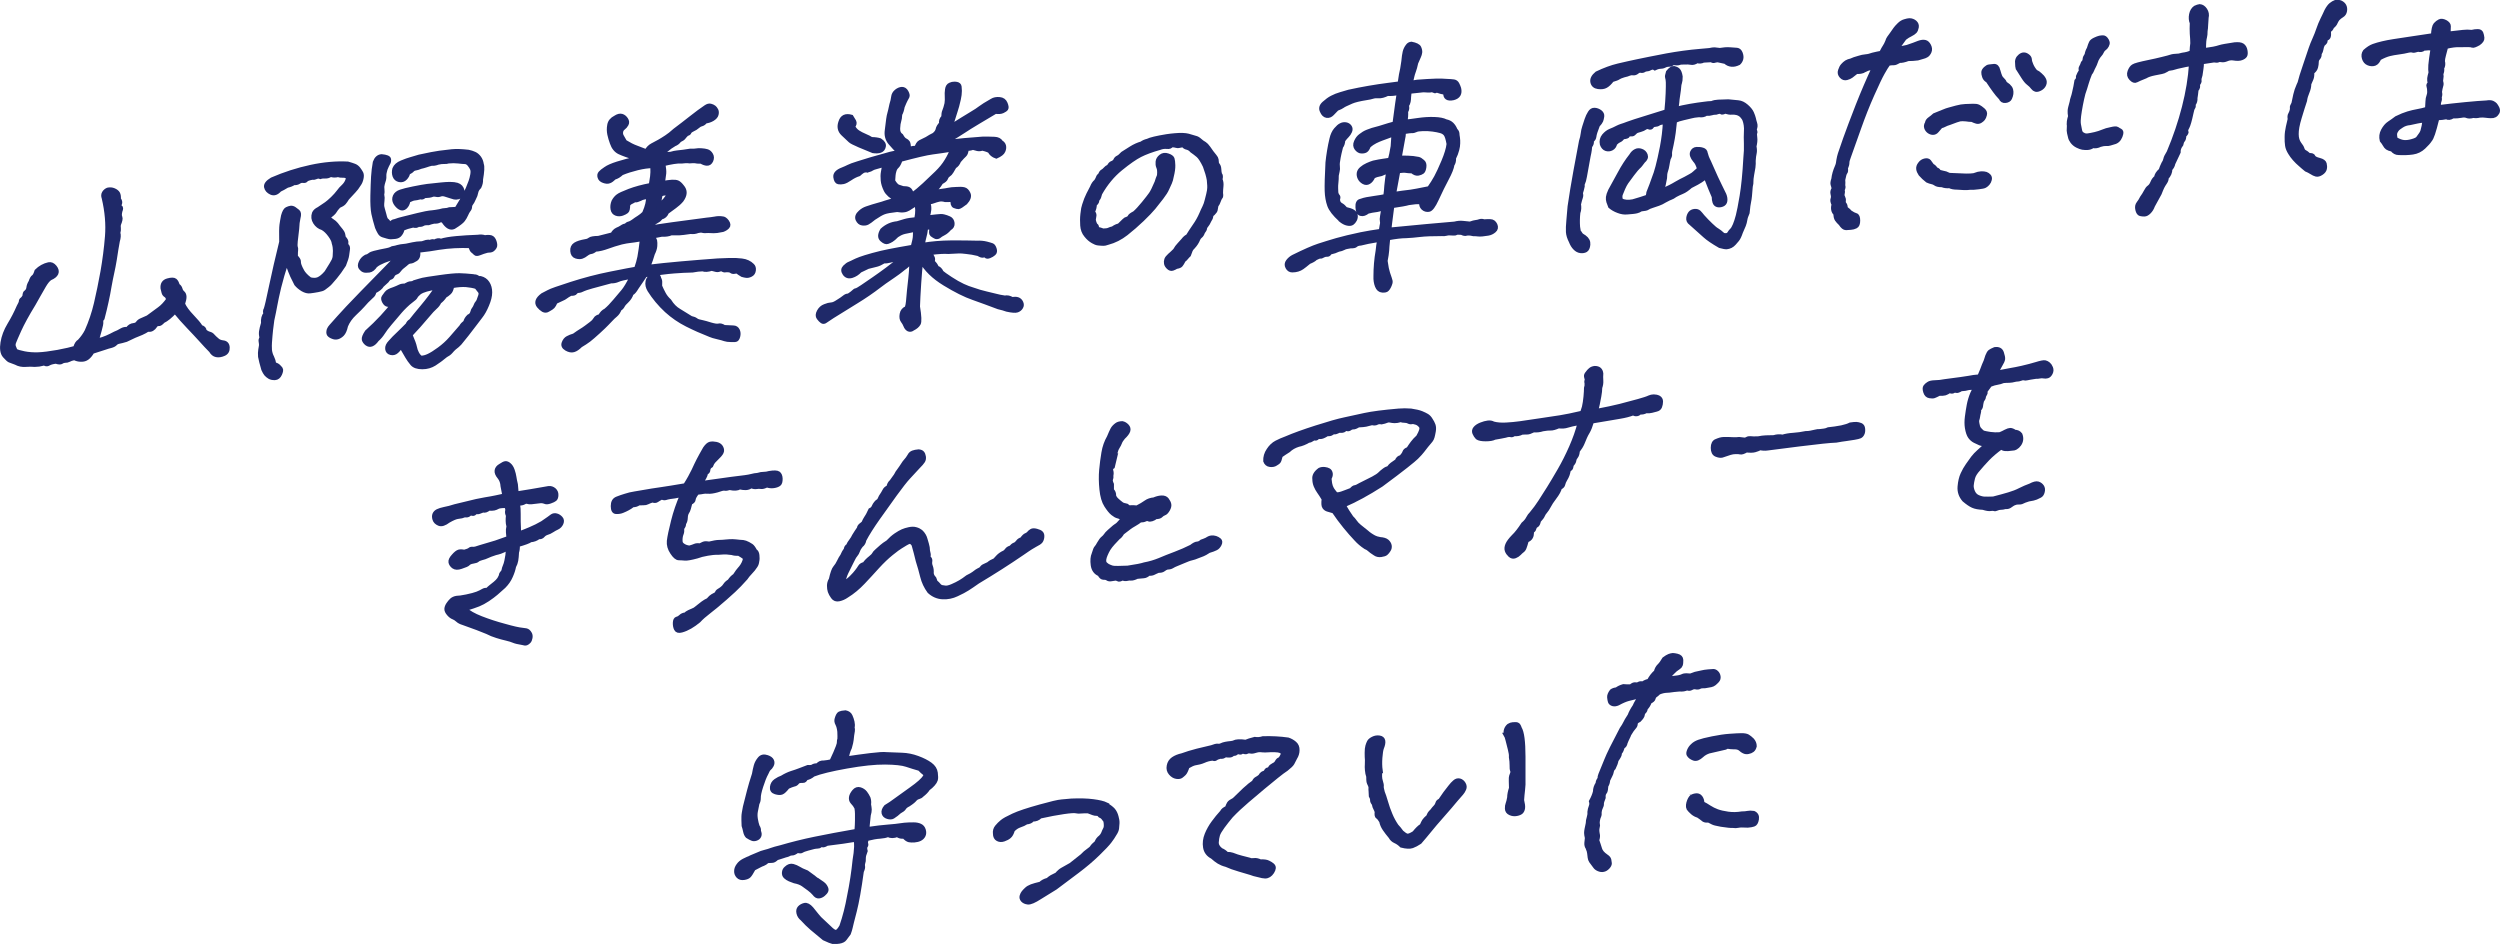 <?xml version="1.0" encoding="UTF-8"?>
<svg id="_レイヤー_2" data-name="レイヤー_2" xmlns="http://www.w3.org/2000/svg" viewBox="0 0 287.57 108.58">
  <defs>
    <style>
      .cls-1 {
        fill: #1f2969;
        stroke: #1f2969;
        stroke-miterlimit: 10;
        stroke-width: .47px;
      }
    </style>
  </defs>
  <g id="_内容" data-name="内容">
    <g>
      <path class="cls-1" d="M8.54,41.19c-.27.06-.47.13-.61.21-.14.07-.29.11-.43.1-.14,0-.28.04-.41.13-.13.09-.35.08-.66-.03-.39.05-.66.13-.81.22-.15.09-.29.11-.4.05-.11-.06-.25-.06-.41,0-.16.05-.43.09-.8.1-.33-.03-.69-.03-1.07,0-.39.03-.77-.04-1.13-.24-.37-.13-.61-.22-.72-.27-.11-.05-.3-.23-.57-.53-.27-.32-.34-.83-.23-1.52.11-.69.37-1.38.78-2.06s.77-1.37,1.07-2.07c.16-.28.25-.48.26-.6,0-.12.06-.21.14-.26.08-.05.17-.17.28-.36,0-.26.06-.42.18-.47.16-.13.25-.3.27-.51.02-.2.1-.42.25-.66.1-.31.21-.51.34-.59.12-.08.23-.3.34-.65.2-.2.42-.37.66-.5.23-.13.48-.22.74-.28.26-.05.49.05.71.32.21.26.27.51.17.73-.1.22-.34.41-.7.56-.23.14-.46.43-.71.85s-.46.79-.63,1.1c-.17.31-.36.64-.57,1.01-.76,1.24-1.3,2.24-1.64,2.99-.34.75-.54,1.22-.61,1.41-.07.19-.08.36-.02.52.06.16.12.3.18.44.16.11.5.21,1,.31.5.1,1.04.14,1.62.12.58-.02,1.33-.12,2.24-.28.91-.17,1.58-.33,2.01-.46.1-.39.27-.65.49-.77.35-.38.62-.76.83-1.17.45-1.01.81-2.07,1.07-3.18.26-1.11.51-2.33.75-3.65.23-1.33.41-2.68.52-4.06.11-1.38-.01-2.85-.38-4.42-.08-.22-.07-.41.03-.58s.25-.29.43-.37c.25-.06.49-.04.72.06.23.1.39.23.47.38.08.15.11.37.09.63.16.21.2.4.12.57-.08.17-.07.29.05.34.11.06.12.22.01.47-.08.31-.09.54-.01.7.07.16.01.44-.17.87-.02.14-.02.28,0,.41.02.13,0,.31-.06.54.08.24.06.55-.06.95-.08.43-.14.76-.17.97-.03.22-.09.6-.18,1.16-.09.55-.19,1.05-.29,1.5-.1.44-.2.96-.31,1.56-.1.6-.21,1.18-.34,1.76-.12.58-.28,1.22-.46,1.92-.12.13-.17.27-.15.42.02.15-.04.47-.18.96-.14.49-.25.89-.34,1.2.51-.12.9-.25,1.18-.38.28-.12.58-.27.9-.44.27-.1.52-.23.75-.37.23-.14.47-.19.72-.15.16-.28.41-.43.73-.46.18-.02.33-.09.43-.23s.23-.25.4-.32c.16-.08.42-.19.77-.34.53-.39.97-.71,1.32-.97.35-.25.68-.61,1.01-1.06-.04-.24-.13-.4-.26-.48-.13-.08-.22-.19-.26-.34-.04-.15-.08-.31-.12-.49-.04-.48.15-.78.58-.9.43-.12.71-.12.86,0,.14.12.24.31.3.57.16.09.27.23.32.41.05.19.14.33.26.43.12.1.19.25.2.45.01.2-.05.48-.17.84.2.45.55.92,1.04,1.43.49.51.83.91,1.01,1.22.29.08.43.23.43.45.18.17.36.27.54.32.17.04.32.13.43.27.11.13.26.27.44.42.16.17.39.27.67.31.37.03.56.22.58.59.02.36-.13.62-.44.75-.32.14-.6.18-.86.13-.26-.05-.46-.22-.63-.51-.35-.35-.74-.77-1.16-1.24s-.9-.97-1.42-1.52c-.52-.54-1.04-1.13-1.55-1.75-.51.55-.97.93-1.38,1.12-.21.24-.38.35-.52.33-.14-.02-.27.05-.37.21-.1.16-.22.28-.37.37-.14.08-.31.1-.49.06-.21.14-.44.27-.71.39-.51.19-1.1.45-1.78.79-.37.11-.64.18-.81.21-.17.03-.32.1-.43.22-.11.12-.29.21-.52.27-.24.06-.45.12-.64.19-.19.07-.69.23-1.49.48-.18.32-.38.55-.58.7s-.44.22-.72.21c-.28,0-.54-.07-.78-.19Z"/>
      <path class="cls-1" d="M35.55,32.1c.43.12.78.13,1.06.01.28-.12.59-.37.93-.77.49-.77.77-1.24.84-1.4.07-.16.11-.31.12-.45,0-.14.02-.36.03-.64,0-.28-.04-.58-.14-.9-.02-.22-.16-.52-.43-.89s-.55-.65-.86-.82c-.37-.11-.65-.33-.86-.66s-.25-.68-.12-1.05c.08-.19.26-.36.55-.5.39-.26.67-.45.86-.58.18-.13.42-.33.71-.61.29-.28.52-.54.69-.77.17-.24.36-.45.57-.64.2-.19.36-.42.46-.69.08-.25.05-.4-.09-.46-.14-.06-.3-.08-.47-.07-.17.01-.34-.01-.5-.08-.33.09-.61.08-.86-.02-.2.14-.41.2-.61.19-.2-.01-.4,0-.58.06-.16-.07-.32-.06-.47.01-.15.07-.3.1-.44.07-.41.08-.65.16-.72.26-.07.1-.19.13-.35.11-.16-.03-.33.01-.49.12-.16.11-.36.15-.58.13-.2.14-.46.24-.77.31-.35.21-.63.37-.86.47-.33.37-.65.48-.98.33-.33-.15-.52-.37-.58-.65-.06-.28.16-.57.67-.88,1.45-.63,2.94-1.11,4.47-1.44,1.53-.33,2.95-.45,4.26-.38.33.09.58.18.77.25.18.07.34.2.47.37.13.17.23.33.31.48.07.15.08.35.02.62s-.15.49-.28.66c-.2.32-.39.58-.57.76s-.43.47-.78.84c-.14.24-.27.41-.38.54-.11.12-.31.25-.6.37-.23.24-.38.44-.46.59-.08.15-.35.4-.8.74.39.27.64.46.77.56.12.1.28.29.46.55.22.26.37.45.44.57.07.11.13.32.17.62.22.22.32.41.29.57-.03.15,0,.28.09.37.09.09.12.23.09.42-.03.19-.06.4-.09.65-.03.25-.15.62-.35,1.12-.37.58-.71,1.04-1.01,1.4-.31.35-.5.57-.57.66-.07.09-.19.19-.35.32-.16.13-.3.23-.41.31-.11.08-.33.15-.66.21-.33.06-.63.11-.9.14-.28.04-.56-.04-.86-.21-.3-.18-.55-.39-.75-.63-.21-.41-.36-.72-.46-.93-.1-.21-.32-.76-.64-1.65-.37,1.13-.65,2.11-.86,2.96-.2.85-.35,1.53-.44,2.04-.09.51-.21,1.09-.35,1.73-.12.88-.19,1.48-.21,1.8-.02.32-.04.58-.06.78-.02.2-.02.5,0,.88.04.3.12.57.25.81.12.24.2.51.25.81.2.04.36.12.47.22.11.1.2.21.28.31.07.11.04.31-.09.6-.13.29-.33.45-.58.46-.26.01-.46-.03-.63-.13-.16-.1-.3-.21-.4-.33-.1-.12-.2-.3-.31-.54-.18-.63-.31-1.12-.37-1.46-.02-.32-.02-.58.02-.78.03-.19.06-.35.08-.48.02-.12,0-.27-.03-.45-.04-.18-.01-.32.09-.43-.06-.28-.08-.53-.05-.76.03-.23.11-.55.23-.96-.04-.46.05-.83.28-1.09-.08-.2-.07-.37.03-.52.08-.21.29-1.09.61-2.64.33-1.55.71-3.24,1.17-5.09-.02-1.01-.01-1.67.03-1.96.04-.3.1-.64.18-1.04.12-.44.27-.7.43-.78.16-.08.32-.13.46-.15.14-.01.28.03.41.12s.27.2.41.31c.14.12.16.37.06.74-.08.33-.13.75-.15,1.26-.16,1.21-.22,1.89-.17,2.05.05.16.07.28.05.38-.02.09-.03.34-.03.75.25.26.36.45.35.58-.01.12.01.27.08.45.06.18.17.4.32.67.15.27.42.56.81.87ZM43.21,30.52c-.23.36-.47.56-.75.6-.28.03-.48.03-.61-.02s-.25-.15-.37-.3c-.11-.15-.11-.37.02-.64.12-.27.32-.48.58-.63.16-.03.31-.1.44-.21s.31-.18.52-.23c.21-.05.45-.11.72-.17s.5-.11.71-.14c.2-.03.43-.1.67-.23.27-.04.47-.09.61-.14.14-.05.47-.1.98-.15.22-.04.47-.09.75-.16.28-.06.64-.11,1.09-.12.16-.05.32-.1.47-.15.15-.04.3-.04.44,0,.16-.09.33-.11.49-.04.31-.17.55-.2.74-.09.43-.14,1.03-.24,1.79-.31s1.58-.12,2.44-.15c.35-.05.62-.03.83.05.31-.05.55-.04.72.01.17.06.31.22.4.5s.1.48.02.62c-.08.14-.17.24-.28.31-.1.07-.3.11-.58.11-.33.09-.62.18-.87.29-.26.1-.42.11-.51.01-.08-.09-.18-.18-.29-.26-.11-.08-.2-.27-.26-.57-1.22-.05-2.45.01-3.67.2-.57.11-1.36.22-2.36.33.08.48,0,.81-.26.98-.26.17-.46.26-.63.27-.16,0-.35.11-.55.31-.37.27-.6.49-.7.64-.1.15-.21.25-.34.3-.23.08-.37.2-.43.34-.06.15-.15.24-.28.27s-.25.15-.4.37c-.21.2-.39.37-.55.5-.14.26-.44.49-.89.72-.02.23-.13.42-.34.58-.2.18-.38.35-.54.52s-.31.34-.46.51c-.15.18-.46.48-.92.92-.46.43-.79.9-1,1.41-.1.47-.25.8-.43.98-.18.18-.37.29-.55.34-.18.05-.38.03-.58-.06-.21-.08-.34-.18-.41-.28-.07-.11-.08-.28-.01-.53.06-.15.15-.28.26-.4.11-.12.41-.46.89-1,.48-.55,1.37-1.49,2.67-2.83,1.3-1.34,2.21-2.27,2.73-2.79.52-.52.95-.98,1.3-1.38-1.18.31-2,.64-2.45,1ZM54.36,31.8c.25-.02.42,0,.54.09.11.08.24.12.38.1.35.09.62.28.81.57.19.29.29.64.29,1.07s-.12.89-.35,1.44c-.23.56-.48,1-.75,1.34-.27.34-.49.63-.67.88-.18.25-.48.63-.89,1.16-.41.52-.68.86-.83,1.03s-.36.35-.64.56c-.12.11-.26.25-.4.42-.14.16-.34.31-.58.43-.47.39-.9.71-1.3.96s-.86.39-1.39.39c-.55,0-.94-.13-1.17-.4s-.42-.55-.58-.82c-.16-.27-.4-.67-.71-1.22-.14.26-.31.47-.51.64-.19.17-.41.22-.66.16-.24-.06-.38-.21-.41-.47-.03-.25.09-.51.35-.78.25-.29.58-.63,1.01-1.03.14-.13.28-.27.41-.4l.57-.57c.08-.21.21-.35.37-.43.27-.35.71-.89,1.33-1.63.62-.74,1.18-1.48,1.67-2.21-.94.12-1.6.31-1.99.57-.22.18-.37.34-.43.46-.06.13-.22.28-.49.47-.24.18-.49.39-.72.62-.24.23-.43.44-.58.61-.15.17-.3.35-.44.52-.14.17-.39.46-.74.87s-.61.76-.8,1.06-.42.57-.7.82c-.2.28-.4.46-.6.54-.19.08-.38.05-.57-.09-.18-.14-.29-.29-.34-.47-.04-.18.07-.47.34-.88,1.27-1.14,2.32-2.27,3.16-3.38-.33.19-.57.28-.74.26-.16-.02-.31-.14-.43-.37-.12-.23-.14-.41-.05-.53s.2-.27.32-.44c.12-.17.41-.33.86-.47.27-.1.49-.2.67-.29.18-.09.38-.12.58-.1.33-.19.56-.28.69-.27.13,0,.27-.03.41-.13.47-.14.79-.24.97-.28.17-.04.81-.15,1.91-.3,1.1-.16,1.88-.23,2.33-.22.45.01.94.05,1.47.1ZM43.98,22.43c.04.2.04.43.01.68s-.04.44-.03.56c0,.12.1.47.26,1.04.08.36.17.56.26.62s.23.23.41.54c.1-.27.29-.42.55-.44.29-.11.57-.19.86-.26,1.45-.37,2.34-.58,2.66-.64.33-.06.59-.1.78-.11.2-.02.47-.06.84-.13.27-.08.47-.12.63-.12.15,0,.32-.03.5-.1.25-.02.51-.03.8-.04.45-.73.78-1.28.98-1.67.2-.38.42-.88.64-1.49.08-.23.15-.49.2-.78.05-.29.04-.51-.03-.67-.07-.16-.17-.32-.31-.49-.13-.17-.29-.27-.47-.29-.18,0-.46-.03-.81-.07-.36-.04-.73-.04-1.12,0-.14.05-.31.07-.49.06-.18-.01-.42.01-.71.08-.29.11-.53.15-.73.12-.25.06-.47.13-.67.2-.2.07-.4.12-.58.16-.25.1-.45.17-.61.19-.16.02-.29.09-.37.18-.08.1-.25.21-.49.33-.02.2-.13.41-.32.61s-.42.27-.69.21c-.27-.06-.44-.21-.54-.47-.09-.25-.1-.53-.02-.82.12-.31.4-.56.84-.74.44-.18.77-.3,1-.36.22-.06.56-.16,1.01-.3,1.1-.24,1.88-.39,2.33-.45.45-.06.92-.12,1.42-.17.5-.05,1.14-.03,1.91.06.27.06.5.13.71.23.2.09.38.25.54.46.15.21.25.46.29.76.1.23.07.82-.09,1.74.02.26-.04.54-.18.84-.2.2-.33.41-.37.64-.04.23-.12.46-.25.69-.14.32-.25.52-.34.62-.08.1-.12.21-.12.34s-.05.26-.15.38c-.1.12-.2.31-.31.56-.08.19-.19.38-.34.58-.14.19-.5.47-1.07.82-.39.18-.79-.05-1.2-.69-.16-.11-.32-.12-.46-.04s-.35.12-.61.1c-.27.06-.48.12-.64.18-.31-.01-.52.02-.64.1-.12.08-.3.11-.55.09-.1.13-.3.16-.58.08-.47.1-.88.23-1.22.38-.02.2-.1.4-.25.6-.14.2-.34.3-.6.33-.26.02-.42.04-.51.04-.08,0-.21-.02-.38-.07-.17-.06-.34-.11-.51-.15-.16-.05-.3-.16-.4-.35-.1-.18-.2-.37-.28-.57-.18-.59-.32-1.12-.42-1.59-.09-.47-.13-1.16-.11-2.07s.05-1.64.08-2.18c.03-.54.1-1.09.2-1.64.16-.44.42-.67.77-.7.55.05.84.17.86.35.02.18,0,.33-.09.46-.08.13-.18.35-.31.66-.1.33-.15.59-.14.77.01.18,0,.33-.03.44-.03.11-.08.27-.14.47-.06.2-.08.41-.05.63.03.22.02.44-.04.67ZM52.28,21.19c.43.06.7.23.83.5.12.27.13.5.03.67-.1.17-.25.28-.43.33-.18.05-.34.05-.46.02-.12-.03-.28-.08-.46-.14-.18-.06-.38-.13-.6-.19-.21-.06-.39-.06-.54,0-.14.06-.31.07-.49.03-.18-.04-.35-.04-.49.03-.14.06-.43.1-.86.12-.14.16-.29.2-.43.13-.33.09-.56.13-.69.14-.13,0-.37.09-.72.26-.04.31-.16.55-.35.73s-.4.21-.61.08c-.21-.12-.39-.31-.54-.56-.14-.25-.16-.5-.05-.76.11-.25.33-.43.66-.54.31-.11.8-.23,1.49-.37.68-.14,1.21-.23,1.59-.28.38-.04.91-.1,1.59-.17.69-.07,1.19-.08,1.52-.02ZM47.22,38.53c.29.67.45,1.13.5,1.38.05.26.13.5.25.72.11.22.26.4.44.52.29,0,.59-.08.9-.23.32-.15.72-.4,1.21-.76.49-.36.95-.77,1.36-1.24.42-.47.81-.93,1.18-1.36.08-.17.24-.33.46-.5.06-.25.19-.47.4-.67.2-.08.34-.23.4-.45.06-.22.13-.37.2-.44.07-.08.13-.19.18-.33.05-.15.12-.27.21-.37.09-.1.18-.29.26-.58.14-.32.15-.55.03-.7-.12-.15-.26-.32-.4-.51-.35-.11-.74-.18-1.18-.22-.44-.03-.97,0-1.61.12-.06.37-.17.63-.34.77-.16.15-.33.27-.49.36-.18.28-.4.51-.64.69-.1.23-.26.44-.47.62-.21.18-.53.52-.95,1.03-.42.5-.74.87-.95,1.1-.21.23-.54.58-.96,1.04Z"/>
      <path class="cls-1" d="M68.45,36.72c.14-.2.34-.31.58-.35.16-.32.38-.54.64-.66.35-.29.7-.66,1.06-1.09s.67-.8.93-1.1.6-.86,1.01-1.68c-.82.13-1.35.25-1.59.37-.25.11-.51.16-.8.15-1.88.49-2.93.79-3.16.91s-.41.18-.57.19c-.15,0-.27.06-.35.18-.08.12-.27.17-.55.15-.27.15-.46.26-.58.36-.12.09-.26.17-.41.23-.15.06-.4.18-.75.35-.12.27-.23.46-.31.54-.08.09-.26.21-.52.35-.2.14-.4.15-.6.04-.19-.12-.37-.27-.52-.46-.15-.19-.19-.39-.12-.6.07-.21.26-.43.57-.66.2-.1.44-.22.71-.37.26-.15,1.13-.45,2.59-.92,1.46-.47,2.97-.87,4.53-1.18s2.54-.5,2.93-.56c.18-.52.31-.97.38-1.34.07-.37.12-.68.15-.94.03-.26.08-.63.14-1.12-.71.12-1.18.19-1.41.21s-.54.08-.95.17c-.57.15-1.1.32-1.59.5s-.96.3-1.41.33c-.18.16-.36.25-.52.27s-.33.1-.51.24c-.17.14-.35.24-.52.3s-.39.06-.66-.02c-.27-.08-.41-.29-.44-.63-.03-.34.08-.59.34-.76.25-.16.65-.29,1.18-.38.18-.02.34-.08.48-.19.13-.11.46-.17,1-.18.29-.08.83-.22,1.62-.41.12-.25.3-.44.55-.56.16-.06.34-.15.52-.27.18-.13.35-.19.49-.18.08-.13.19-.2.32-.23s.31-.11.52-.27c.21-.16.42-.3.63-.43.2-.13.41-.29.61-.49.18-.42.31-.78.37-1.07.06-.29.1-.56.12-.8-.41.02-.73.09-.95.23-.27.12-.44.17-.52.15-.08-.02-.22.04-.43.17-.2.08-.35.2-.43.37,0,.41-.06.65-.17.74-.11.09-.28.18-.5.26-.23.08-.46.09-.69.01s-.38-.25-.43-.54c-.05-.29-.01-.58.11-.88.14-.26.31-.46.49-.6.18-.15.62-.35,1.32-.62.69-.26,1.52-.49,2.48-.67.06-.39.11-.71.15-.97.04-.26.05-.66.03-1.2-.49,0-1.06.08-1.72.24-.65.16-1.26.35-1.81.58-.29.27-.56.43-.83.5-.23.22-.42.37-.6.43-.17.07-.39.05-.64-.04-.26-.09-.41-.23-.47-.43-.06-.2-.04-.36.08-.49.11-.13.31-.29.6-.48.29-.21.75-.41,1.38-.61.63-.2,1.36-.39,2.17-.58-.9-.29-1.55-.52-1.95-.71-.4-.19-.69-.55-.87-1.08-.12-.33-.22-.66-.29-.99-.07-.33-.08-.68-.01-1.06.06-.38.3-.67.7-.87.29-.19.53-.25.74-.19s.37.2.5.4c.13.2.15.39.05.57-.1.18-.22.32-.37.43-.14.1-.23.25-.26.43-.03.19,0,.35.08.5.08.14.2.36.37.65.49.3.92.52,1.29.65.37.13.75.28,1.17.45.16-.32.39-.55.67-.7.29-.15.55-.29.8-.43.25-.14.52-.31.81-.5s.63-.45,1-.79c.61-.46,1.24-.94,1.87-1.44.63-.5,1.19-.91,1.68-1.24.2-.14.39-.19.55-.15s.3.1.4.18c.1.08.19.19.26.33.07.14.08.3.03.5-.05.2-.2.37-.46.53-.25.15-.53.24-.81.27-.14.18-.3.29-.46.33-.16.04-.32.13-.47.27-.15.13-.32.24-.51.32-.25.12-.38.23-.41.33s-.13.16-.29.19c-.16.16-.28.29-.35.39-.07.11-.24.22-.51.35-.14.21-.34.36-.58.45-.39.24-.63.4-.72.5-.09.1-.29.23-.6.4l-.34.33c.61-.09,1.03-.14,1.26-.14.27-.08.5-.13.71-.15.2-.02.44-.04.7-.08.27-.03.53-.07.8-.12.33.01.56,0,.7-.03.14-.03.35-.04.61-.02.26.02.48.05.66.11.17.06.32.18.44.39.12.2.13.43.02.68-.11.25-.28.37-.49.36-.21-.01-.43-.09-.66-.23-.37,0-.6-.02-.69-.05-.09-.02-.31-.02-.66.01-.25-.04-.55-.03-.92.02-.25-.02-.55,0-.92.06-.37.06-.76.14-1.16.24.08.48.11.83.09,1.06-.02.22-.07.59-.15,1.11.43-.08.78-.12,1.06-.14.28-.01.49.01.64.08s.32.22.51.47c.2.23.3.47.29.73-.01.26-.13.55-.35.85-.22.26-.49.5-.78.71-.3.21-.6.43-.9.66-.12.33-.35.54-.67.61-.16.2-.31.33-.44.39-.13.06-.38.23-.75.51l.06.27c.33-.09,1.12-.22,2.39-.39,1.27-.17,2.59-.35,3.98-.53.33-.03.63-.07.92-.12.29-.06.57-.07.86-.03.2,0,.39.13.57.38.17.25.19.45.05.6-.14.15-.33.27-.55.35-.29.05-.51.09-.67.12-.16.03-.5.03-1.01,0-.31.03-.53.02-.66-.02-.13-.04-.31-.03-.54.03-.25.1-.52.14-.83.1-.61.09-1.06.15-1.33.16-.28.01-.58.01-.9,0-.29.13-.65.18-1.1.16-.43.08-.81.15-1.13.22.22.16.35.32.38.47.03.15.04.35.02.61-.02.26-.11.55-.28.89-.12.44-.3.94-.52,1.5,1.06-.13,2.32-.26,3.78-.39,1.46-.13,2.88-.24,4.24-.34.45-.02.89-.04,1.33-.05.44-.02.91,0,1.41.06.5.06.9.25,1.21.56.14.13.2.32.17.56-.03.25-.14.42-.34.52s-.37.14-.52.12-.31-.05-.47-.1c-.27-.16-.43-.27-.51-.34-.07-.06-.19-.07-.35-.03-.16.04-.3.02-.41-.07-.11-.09-.32-.12-.63-.1-.12.05-.29,0-.49-.14-.27.1-.46.14-.58.11s-.31-.08-.55-.14c-.43.14-.78.16-1.04.06-.43.02-.72.05-.87.09-.15.04-.38.06-.69.06s-.87.03-1.7.09c-.83.06-1.95.21-3.35.43-.23.34-.38.58-.46.69-.08.12-.25.37-.52.76-.22.38-.42.6-.58.66-.1.33-.29.62-.55.87-.22.2-.38.38-.46.54-.08.16-.2.29-.37.38-.1.29-.26.52-.46.69-.2.17-.38.33-.52.49-.14.16-.31.33-.49.51-.18.19-.5.5-.96.92-.46.42-.83.74-1.1.95-.28.21-.6.42-.96.63-.29.29-.55.47-.8.54s-.52.02-.83-.16c-.31-.18-.41-.4-.31-.67.1-.27.25-.46.46-.57.2-.11.45-.21.73-.29.35-.25.61-.43.8-.54.18-.11.37-.23.57-.38.19-.15.39-.3.6-.45.2-.15.38-.32.52-.52ZM81.65,38.52c-.9-.35-1.78-.74-2.63-1.17-.86-.43-1.64-.97-2.36-1.62-.78-.72-1.43-1.51-1.96-2.35-.2-.33-.28-.66-.21-1,.06-.34.31-.58.74-.72.35.01.53.08.55.2.02.12.06.22.11.31.05.09.07.33.04.74.12.29.27.59.43.89.16.3.38.57.64.81.31.5.68.88,1.12,1.13.44.26.89.54,1.36.84.26.06.45.13.55.21.1.08.21.14.34.17.12.03.28.07.47.11.19.04.5.13.92.26.42.12.72.17.9.12.18-.05.4.01.64.17.45.02.8.04,1.04.05.25,0,.42.12.52.32.1.2.12.44.05.71-.07.27-.19.41-.35.41-.16,0-.34,0-.52,0-.27,0-.49-.03-.67-.09-.18-.07-.46-.14-.84-.23-.38-.09-.67-.17-.87-.26ZM75.71,23.74c.39-.34.65-.58.78-.74.13-.15.28-.37.45-.65-.27-.14-.58-.13-.95.02-.06.35-.15.8-.28,1.36Z"/>
      <path class="cls-1" d="M99.78,19.59c-.27,0-.46.04-.58.13-.12.08-.26.19-.4.32-.35.11-.68.28-1,.5s-.58.35-.78.4c-.2.05-.4.05-.58.02-.18-.03-.3-.23-.35-.59-.05-.36.23-.66.84-.89.26-.1.49-.21.67-.3.18-.1.55-.23,1.09-.4.54-.17,1.05-.32,1.52-.47.47-.14.99-.29,1.56-.44.22-.06.44-.12.64-.18.21-.06.54-.12,1.01-.18-.35-.31-.69-.67-1.03-1.08-.34-.41-.46-.89-.38-1.44.12-1.06.21-1.7.28-1.89.06-.2.14-.55.25-1.07.1-.31.17-.6.2-.87.03-.27.15-.48.37-.66.21-.17.43-.26.64-.27.21,0,.39.11.52.35.13.24.17.42.11.54s-.13.24-.2.37c-.07.13-.19.39-.35.79-.06.35-.15.64-.28.87-.02.37-.06.63-.12.79-.06.16-.1.43-.12.82-.02.39.1.67.37.85.16.29.31.46.45.52.13.06.23.14.31.25.07.1.11.35.11.74.35-.09.63-.13.86-.1.1-.35.25-.58.44-.68.19-.1.44-.22.75-.37.29-.19.56-.34.83-.47.25-.2.39-.41.43-.62.04-.21.17-.43.4-.67-.06-.26.02-.51.25-.75,0-.3.04-.55.12-.72s.16-.46.25-.83c.04-.29.05-.56.03-.81-.02-.25-.01-.52.03-.81.04-.29.16-.47.35-.55.19-.08.34-.12.44-.11.1,0,.2,0,.31.02.2.04.32.15.34.32.02.17.03.33.03.48s-.01.3-.03.46c-.02.15-.05.32-.09.51-.12.56-.25,1.01-.37,1.37-.2.67-.4,1.26-.58,1.78,1-.63,1.77-1.11,2.31-1.43s.92-.57,1.13-.74c.22-.17.66-.45,1.33-.83.22-.14.51-.2.86-.17s.58.2.7.5c.12.3.15.5.08.6-.07.1-.21.2-.41.29-.21.1-.48.12-.83.07-.53.31-1.19.7-1.98,1.18-.79.47-1.31.8-1.56.97-.26.17-.53.35-.83.53-.3.18-.73.44-1.3.8,1.35-.16,2.75-.29,4.2-.39.55,0,1.01,0,1.36.02.36.02.61.14.75.38.18.11.3.25.34.43s.02.38-.08.6c-.09.22-.36.43-.81.63-.18-.06-.34-.15-.46-.25-.12-.1-.21-.21-.26-.31-.05-.11-.35-.23-.9-.36-.18.08-.37.09-.55.05-.18-.04-.36-.09-.52-.14-.29.11-.52.14-.7.09-.04.39-.12.63-.25.74-.12.1-.34.33-.64.68-.12.31-.3.53-.52.65-.12.21-.23.41-.34.58-.1.17-.22.3-.35.38-.13.08-.23.21-.29.38-.06.17-.25.32-.55.47-.14.24-.28.42-.4.57-.12.14-.36.35-.71.62.53-.11.93-.18,1.2-.21.26-.03.51-.07.74-.12.22-.05.53-.08.92-.09.37-.03.66-.02.87.03.21.05.39.22.52.52.13.29.01.64-.35,1.03-.41.32-.67.48-.8.5-.12,0-.28-.03-.47-.11-.19-.08-.26-.32-.2-.71-.31,0-.59.01-.86.01-.27-.08-.51-.09-.73-.04-.23.05-.41.11-.57.17-.15.06-.36.12-.63.16.08.3.11.57.09.83-.02.25-.09.55-.21.88.37-.03.72-.07,1.07-.12.35-.05.62-.05.81,0,.19.04.4.12.63.22.22.1.35.29.38.56.03.27-.09.48-.35.62-.22.26-.45.45-.67.56s-.42.23-.58.37c-.14.07-.28.08-.41,0-.13-.07-.26-.15-.37-.24-.11-.09-.12-.35-.02-.79-.2-.02-.42-.02-.64,0-.06.49-.13.86-.21,1.11-.08.25-.13.54-.15.86,1.02-.17,2.1-.26,3.23-.27,1.13,0,2.12,0,2.96.03.43-.02.8.02,1.12.1s.53.15.64.19c.11.04.21.18.29.42.08.24.05.42-.09.54-.14.12-.31.23-.5.3-.2.08-.33.07-.4-.01-.07-.08-.17-.11-.31-.06-.13.04-.32-.02-.57-.18-.49-.12-.95-.2-1.38-.24-.39-.05-.68-.07-.87-.06-.19,0-.6.03-1.21.06-.45-.04-1.14,0-2.08.12.12.23.21.41.28.52s.06.28,0,.49c.25.22.41.45.49.69.22.04.41.22.55.53.14.13.48.37,1.01.72.53.35,1.01.62,1.44.82s.79.33,1.07.41c.59.21,1.13.37,1.62.48.49.11.86.2,1.12.27.25.07.59.14,1,.2.29-.06.56,0,.83.17.27-.04.49-.04.66.02s.31.18.4.38c.09.19.09.38-.02.55-.1.17-.25.29-.45.36-.19.07-.59.04-1.18-.09-.27-.1-.59-.19-.98-.28-1-.38-1.97-.73-2.89-1.06-.93-.32-2.03-.87-3.29-1.64s-2.17-1.65-2.7-2.64c-.08.62-.16,1.47-.23,2.57-.07,1.1-.12,2-.14,2.69.18,1.1.21,1.76.08,1.98-.13.22-.35.41-.66.56-.18.14-.35.17-.51.09-.15-.08-.27-.22-.35-.43-.08-.21-.19-.39-.32-.56-.13-.17-.17-.43-.11-.77.06-.34.25-.57.58-.7.08-.25.13-.51.15-.77s.05-.67.11-1.23c.05-.55.1-1.01.15-1.38.05-.37.1-1.02.14-1.96l-.64.57c-.23.16-.41.31-.57.44s-.46.36-.92.67c-.46.31-.78.53-.96.66-.18.13-.38.27-.58.43-.86.66-1.75,1.27-2.67,1.83-.92.56-1.84,1.13-2.76,1.71-.41.26-.68.44-.81.54-.13.1-.26.11-.38.03-.12-.08-.26-.22-.4-.41s-.13-.43.03-.73c.16-.3.39-.51.69-.62.29-.12.54-.18.74-.19.19,0,.44-.11.75-.32.31-.19.55-.35.72-.49.17-.14.31-.2.41-.2.1,0,.28-.1.52-.3.23-.22.38-.33.46-.33.08,0,.32-.13.7-.39.39-.27.82-.56,1.3-.89s1.01-.71,1.59-1.14c.58-.44,1.12-.86,1.61-1.26-.59.11-1.02.21-1.29.28s-.5.1-.71.08c-.35.21-.63.34-.84.39-.21.05-.55.13-1,.25-.31.15-.61.3-.92.44-.27.29-.58.49-.93.6-.36.11-.64.02-.84-.26-.2-.29-.2-.53.01-.75.21-.21.4-.35.57-.41.16-.07.33-.14.49-.23.16-.08.4-.19.72-.31.32-.12.8-.27,1.45-.45.65-.18,1.29-.33,1.9-.45s1.51-.29,2.7-.49c.16-.58.25-1,.25-1.25s.02-.49.06-.72c-.31.07-.6.13-.87.18-.28.05-.49.1-.63.15-.14.04-.36.16-.64.34-.27.27-.46.44-.6.52-.13.08-.29.16-.46.22-.17.07-.39-.02-.66-.26s-.26-.61.03-1.1c.51-.47,1.09-.73,1.75-.79.27-.08.55-.17.86-.26.31-.09.75-.16,1.32-.21.08-.45.12-.81.11-1.06-.01-.25-.04-.46-.08-.62l-.21.02c-.33.21-.57.36-.72.46-.15.09-.33.16-.54.18-.21.03-.46.01-.77-.04-.74.08-1.23.17-1.49.27-.26.09-.65.31-1.18.67-.33.27-.57.45-.73.53-.17.09-.36.11-.6.08-.24-.03-.41-.18-.54-.45-.12-.27-.02-.56.31-.85.22-.2.46-.34.72-.43.25-.08.49-.16.7-.23.21-.07.44-.13.69-.2.25-.06.52-.15.81-.25.3-.11.71-.21,1.24-.32-.63-.35-1.05-.72-1.24-1.11-.19-.39-.31-.76-.34-1.11-.03-.35-.03-.67.02-.94s.09-.56.15-.85c-.51.15-.85.24-1.03.29-.17.04-.3.1-.37.15-.07.06-.24.13-.51.21ZM98.12,14.53c.14.29.33.51.57.67s.51.29.81.42c.31.13.55.25.74.38.39,0,.71.05.98.13.35.23.5.47.44.72-.05.25-.18.41-.4.49-.21.08-.5.09-.84.04-.43-.17-.94-.38-1.55-.64-.6-.26-.96-.44-1.07-.55-.11-.1-.39-.37-.84-.79-.39-.37-.48-.83-.28-1.38.18-.58.6-.78,1.26-.59.1.15.2.33.31.52.1.19.06.39-.12.59ZM102.75,20.85c.22.35.41.55.57.61.15.06.33.12.54.18.31,0,.54.03.69.12.15.09.27.3.35.64.47-.32.94-.71,1.42-1.16.48-.45.96-.9,1.42-1.35.47-.46.85-.92,1.13-1.39.29-.47.5-.9.64-1.3-.8.13-1.54.24-2.24.33-.7.09-1.92.38-3.68.85-.14.4-.28.65-.41.77-.13.11-.23.27-.29.47-.06.2-.1.38-.11.54-.01.16-.03.4-.05.7Z"/>
      <path class="cls-1" d="M136.6,27.21c.25-.41.52-.82.81-1.24.3-.42.56-.88.78-1.39.1-.25.22-.5.34-.74.12-.24.21-.51.28-.8.14-.54.23-.91.26-1.12.03-.21.04-.39.03-.57s-.03-.39-.05-.65c-.08-.48-.24-1.01-.46-1.6-.29-.6-.55-1.01-.78-1.21-.24-.2-.47-.38-.72-.55-.16-.19-.35-.3-.55-.35-.2-.04-.35-.14-.43-.3-.25.04-.41.08-.5.1s-.18.03-.26,0c-.08-.03-.28-.07-.58-.1-.08.17-.26.24-.54.21-.28-.03-.56.01-.84.12-.92.26-1.67.54-2.24.83-.57.29-1.32.81-2.24,1.56-.92.75-1.71,1.7-2.36,2.85-.08.33-.16.53-.23.6-.07.07-.11.15-.11.25s-.09.24-.28.42c0,.28-.07.55-.21.81.12.17.18.32.17.44-.01.12-.04.3-.08.52.08.36.17.56.26.62.09.05.13.18.11.39.27.06.5.13.7.21.33,0,.55-.04.67-.1.12-.06.28-.11.46-.15.25-.18.48-.29.71-.33.29-.27.48-.46.58-.57.1-.11.22-.18.35-.21.13-.03.22-.11.28-.22.05-.12.24-.26.57-.43.29-.25.63-.62,1.03-1.11.4-.49.68-.85.84-1.08.16-.23.39-.68.67-1.35.08-.27.17-.53.28-.78.02-.26.03-.46.01-.59,0-.13-.05-.27-.11-.42-.06-.15-.08-.34-.06-.57s.14-.44.37-.62.49-.22.8-.11c.31.1.48.23.54.38.05.15.08.4.09.75.01.35-.05.77-.17,1.25-.06.33-.13.58-.21.75s-.18.4-.31.68c-.12.29-.34.63-.66,1.05-.32.41-.62.79-.9,1.14-.29.35-.73.81-1.32,1.38-.59.57-1.21,1.1-1.85,1.61-.64.5-1.34.86-2.1,1.06-.2.08-.4.12-.58.11-.18,0-.37-.02-.55-.04-.18-.02-.38-.1-.58-.22-.29-.16-.56-.39-.81-.71-.26-.31-.4-.69-.43-1.13-.03-.44-.03-.88.02-1.31.04-.33.07-.54.09-.65.02-.1.06-.24.11-.41.05-.17.13-.38.23-.66.1-.27.33-.73.67-1.37.12-.31.28-.54.46-.68.12-.19.2-.34.23-.45.03-.1.12-.21.26-.33.06-.19.15-.31.26-.37.11-.06.22-.15.32-.27s.23-.22.4-.29c.12-.23.25-.36.37-.4.12-.03.25-.12.37-.28.06-.17.16-.28.31-.35.14-.06.33-.22.55-.46.22-.14.54-.34.95-.6.41-.26.82-.44,1.23-.56.18-.14.41-.24.67-.3.33-.17,1.06-.34,2.21-.53.35-.05.66-.09.95-.11.67-.06,1.18-.04,1.53.05.49.14.81.23.95.28.14.05.36.2.64.46.22.12.39.25.51.37s.31.39.6.81c.1.13.22.28.35.44.13.16.2.29.21.38.01.09.03.26.05.5.16.15.25.34.26.58.01.24.04.44.08.6.12.11.14.31.06.6.1.23.14.49.11.77-.03.28-.05.55-.05.81.04.26.03.43-.05.5-.07.08-.14.21-.2.4-.06.19-.15.37-.28.54-.04.25-.07.42-.09.51-.02.09-.11.23-.28.4-.14.09-.22.21-.23.34-.01.13-.08.29-.2.46-.12.27-.24.47-.34.58-.1.11-.16.22-.17.33,0,.11-.09.25-.23.43-.08.23-.18.39-.29.47-.11.08-.2.2-.26.34-.12.31-.32.62-.58.9-.14.13-.24.26-.29.39-.05.12-.12.3-.2.53-.1.09-.19.19-.28.3-.08.11-.18.21-.31.3-.14.28-.26.46-.34.56-.08.1-.26.17-.52.21-.14.09-.29.16-.44.21s-.31,0-.46-.14c-.15-.14-.25-.29-.28-.45-.03-.16-.02-.31.03-.46.05-.15.18-.31.38-.49.21-.18.41-.37.61-.57.14-.26.31-.48.49-.67.18-.19.34-.36.46-.51.14-.19.31-.34.49-.44Z"/>
      <path class="cls-1" d="M159.38,30.01c.06.42.11.71.14.86.03.15.08.33.14.54.06.21.13.41.21.62.08.21.11.37.08.49-.03.12-.08.26-.15.41-.07.15-.15.27-.25.37-.09.1-.28.14-.55.12-.28-.02-.48-.19-.61-.52-.13-.33-.19-.71-.17-1.14,0-.97.08-1.94.25-2.91.04-.43.1-.85.18-1.26-.47.08-.9.16-1.29.23-.33.07-.6.13-.83.19-.29.02-.47.09-.57.19-.09.1-.29.14-.6.13-.39.05-.66.12-.81.21-.15.08-.35.15-.6.19-.33.15-.57.24-.72.26-.15.02-.26.08-.32.18-.06.1-.16.14-.31.13-.14,0-.28.03-.41.11-.13.08-.24.12-.32.1-.08-.01-.27.05-.55.2-.16.16-.41.3-.74.43-.39.32-.65.53-.8.63-.14.1-.31.18-.5.24-.2.06-.41.09-.64.09-.24,0-.42-.12-.55-.36-.13-.24-.11-.47.06-.69.17-.22.37-.39.6-.51,1.29-.64,2.27-1.07,2.94-1.29s1.37-.43,2.08-.64c.71-.2,1.64-.43,2.79-.67.74-.15,1.49-.27,2.27-.38l.09-.55c.06-.23.08-.41.04-.55-.03-.14-.03-.34.02-.61.02-.18.07-.48.15-.9-.18.06-.35.11-.5.15-.15.04-.32.07-.49.09-.17.01-.45.07-.81.16-.29.23-.55.32-.78.26-.24-.05-.37-.3-.4-.75-.03-.45.09-.7.35-.75.29-.1.53-.17.72-.2.19-.03.53-.08,1-.16.39-.05.77-.12,1.13-.19.06-.41.1-.81.12-1.2.06-.59.13-1.12.21-1.57-.27.02-.46.07-.58.14-.12.07-.28.12-.47.15-.2.03-.41.1-.66.22-.14.32-.31.53-.51.65-.19.12-.4.12-.61,0-.21-.12-.37-.28-.46-.48-.09-.19-.12-.38-.09-.57.03-.18.14-.36.32-.51.18-.16.41-.3.67-.42.27-.12.5-.21.7-.27.47-.1.83-.17,1.07-.2s.51-.07.8-.12c.12-.35.23-.87.34-1.55.04-.47.07-.93.09-1.38-.27.1-.48.18-.64.24-.23.08-.46.17-.71.26-.24.09-.48.19-.72.31-.23.11-.5.29-.78.54-.1.27-.21.44-.34.52-.12.07-.29.11-.49.1-.2,0-.39-.11-.57-.33-.17-.22-.2-.48-.06-.79.13-.3.31-.54.54-.7.22-.18.48-.34.78-.46.3-.13.75-.27,1.36-.42.88-.28,1.46-.45,1.75-.52.16-1.11.26-1.88.31-2.31.06-.45.12-.85.18-1.2-.49.1-.92.14-1.29.11-.41.2-.75.29-1.03.27-.28-.02-.5,0-.69.06-.18.06-.42.11-.7.15-.82.13-1.39.27-1.73.42-.34.15-.57.26-.71.32-.13.06-.25.13-.34.2-.09.07-.3.17-.63.3-.16.18-.34.36-.54.56-.19.2-.41.28-.64.24-.23-.04-.41-.22-.54-.53-.16-.31-.09-.61.23-.9.32-.29.63-.52.93-.67.31-.16.63-.29.98-.39.35-.1.66-.19.95-.28,1.55-.34,3.07-.6,4.56-.79.27-.04.7-.1,1.29-.17.06-.47.11-.8.15-.99.1-.39.19-.92.28-1.57.04-.45.09-.8.15-1.05.06-.25.17-.48.34-.7.1-.15.25-.23.43-.25.51.1.81.25.9.45s.13.39.11.55c-.02.16-.07.32-.14.47-.07.15-.18.39-.32.73-.08.39-.17.71-.26.95-.09.24-.15.44-.18.59-.03.16-.09.4-.17.73.23-.02.47-.05.74-.1,1.69-.13,2.78-.16,3.25-.1.47.02.79.04.96.07s.31.13.4.31c.09.18.16.35.2.49.14.59-.08.97-.67,1.12-.65.14-.96-.07-.92-.62-.39-.07-.65-.13-.78-.19s-.23-.07-.31-.02c-.07.05-.15.04-.25-.02-.09-.06-.19-.08-.31-.05-.11.03-.4.03-.87-.01-.57.05-1.1.11-1.59.17l-.06.61c0,.18-.02.36-.05.52s-.1.32-.2.47c.08.24.05.46-.09.68.02.38,0,.77-.09,1.16.37-.03.86-.1,1.49-.19.62-.09,1.24-.13,1.84-.11s1.05.11,1.33.26c.29.06.52.17.69.34.17.17.31.38.41.63.14.15.22.29.23.42,0,.13.03.3.06.5.03.2.04.41.03.64,0,.22-.04.47-.11.74-.08.31-.2.64-.37.97.02.3-.04.55-.18.75-.06.39-.27.92-.63,1.59-.36.67-.75,1.47-1.18,2.4-.35.76-.65,1.16-.9,1.2-.26.04-.47-.02-.66-.19-.18-.17-.26-.39-.21-.68-.31-.01-.54-.02-.69,0-.15.01-.41.05-.78.1-.29.09-.91.2-1.87.34l-.25,1.94c-.04.29-.07.54-.09.77,1.37-.14,2.81-.27,4.32-.41,1.51-.13,2.57-.22,3.19-.28.35-.09.67-.12.98-.08s.57.06.8.08c.31-.11.53-.17.66-.18.13-.01.28-.04.44-.1.16-.05.33-.05.49.02.2-.02.44-.02.72-.02.28,0,.47.15.6.42.12.27.08.5-.14.68-.21.18-.45.29-.7.33-.26.04-.48.07-.67.09-.19.02-.36.02-.5,0-.14-.02-.32-.03-.52-.03-.39-.09-.65-.1-.8-.05-.14.05-.33.02-.55-.1-.33-.03-.53-.03-.6.02s-.19.07-.35.06c-.16,0-.31-.01-.43-.02-.12,0-.26,0-.4.05-.14.04-.31.05-.49.03-1.08,0-1.92.03-2.51.1-.59.07-1.13.12-1.62.14-.51,0-1.2.08-2.05.24-.08.78-.12,1.25-.12,1.41-.02.29-.08.69-.18,1.2ZM154.17,25.26c-.67-.61-1.1-1.16-1.27-1.64-.17-.48-.27-1.04-.29-1.66-.02-.63.01-1.71.09-3.26.04-.41.1-.85.18-1.34.08-.48.17-.95.28-1.39.1-.44.27-.8.49-1.06s.42-.44.6-.52c.17-.09.36-.12.55-.09s.35.12.46.28c.11.16.12.34.03.54s-.2.36-.32.48c-.12.12-.28.3-.46.54-.02.31-.1.56-.25.75-.14.56-.24.97-.28,1.22-.04.26-.07.45-.09.57-.02.12-.02.29,0,.49.02.2.02.36-.02.49-.03.12-.07.3-.11.53,0,.3-.01.53-.03.69-.02.15-.03.31-.04.46-.01.15,0,.43.02.83.04.18.1.3.17.37.07.07.09.16.05.29-.04.13-.03.26.03.41.06.15.17.26.32.34.15.08.32.23.51.46.39.09.67.18.84.29.17.11.28.25.31.43.03.18,0,.36-.09.53-.09.17-.2.3-.32.38-.12.08-.31.1-.55.05-.25-.05-.51-.19-.8-.43ZM161.37,16.09c-.16.87-.29,1.54-.37,2.04.72,0,1.23.01,1.53.05.28.04.49.07.63.1.13.03.29.13.47.29.18.13.25.34.21.64-.04.3-.12.49-.23.57-.11.08-.27.15-.47.19s-.44-.04-.7-.26c-.33-.01-.57-.03-.74-.06-.16-.03-.45-.01-.86.04-.14.76-.28,1.48-.4,2.16-.02.14-.05.3-.09.46.29-.04.6-.09.95-.14.74-.08,1.29-.16,1.67-.24.38-.07.85-.17,1.42-.28.31-.43.57-.86.8-1.27.22-.41.51-1.02.84-1.81s.54-1.46.6-2.01c-.1-.58-.22-.95-.35-1.12s-.32-.29-.57-.36-.55-.13-.92-.18c-.37-.05-.76-.07-1.17-.05-.37.01-.62.05-.77.13-.14.07-.3.11-.46.1-.1-.01-.41.03-.92.11.02.32-.02.62-.12.89Z"/>
      <path class="cls-1" d="M181.61,23.43c.08.38.06.72-.06,1.04-.06.55-.07,1.1-.03,1.64.04.22.07.4.09.54.08.07.15.16.2.26.05.1.2.22.45.36.33.24.47.52.44.86-.03.34-.13.55-.29.65-.16.09-.36.13-.6.1s-.45-.14-.64-.34c-.2-.2-.35-.45-.47-.76-.21-.41-.32-.77-.34-1.1-.02-.32,0-.76.05-1.31.05-.55.1-1.09.14-1.62.18-1.27.41-2.63.67-4.07s.48-2.59.64-3.43c.1-.31.17-.61.2-.88.03-.28.09-.54.18-.81.09-.26.18-.53.26-.8.1-.29.22-.56.37-.79.14-.24.33-.35.55-.34.22.01.43.09.63.23.19.15.28.32.25.53-.03.21-.07.37-.12.5-.05.13-.18.3-.38.52-.25.63-.38,1.05-.4,1.27-.02.21-.12.38-.31.5.06.22,0,.44-.18.65-.02.29-.05.52-.09.71-.04.19-.07.33-.09.43-.02.1-.08.42-.17.94-.09.53-.17.98-.25,1.38-.07.39-.14.64-.2.75s-.08.24-.06.4c-.06.29-.13.55-.21.78.06.16.06.32,0,.49-.06.17-.13.42-.21.75ZM195.21,7.04c-.27.17-.5.23-.72.18-.21-.04-.43-.05-.66-.03-.31-.01-.53,0-.67.06-.14.05-.38.05-.71,0-.16.14-.32.2-.48.19-.15,0-.32.03-.49.12-.17.09-.34.12-.49.12-.15,0-.36.05-.63.18-.16-.11-.33-.11-.5-.02-.17.1-.32.14-.43.14s-.22.03-.32.1c-.1.07-.22.09-.37.06-.14-.03-.29.02-.43.14-.14.12-.3.17-.46.15-.16-.03-.31,0-.44.05-.13.06-.34.13-.63.19-.29.09-.49.17-.6.25-.11.08-.36.18-.75.29-.25.33-.48.55-.71.68-.22.13-.52.17-.89.12-.37-.05-.59-.24-.66-.57-.07-.33.1-.66.51-1,.88-.42,1.69-.72,2.45-.9.75-.18,1.49-.34,2.19-.49.71-.15,1.84-.38,3.42-.68,1.27-.23,2.56-.41,3.89-.52.33-.03.66-.06,1.01-.09.27-.06.46-.09.58-.08.12.01.33.03.61.07.39-.07.77-.1,1.13-.08.37.02.65.04.84.06.19.02.34.16.43.4.09.25.11.46.06.65-.05.19-.15.35-.29.48-.31.15-.59.21-.84.18-.26-.03-.49-.13-.69-.32-.35-.07-.59-.13-.74-.16-.14-.04-.3-.03-.46.02-.17.06-.3.04-.4-.06-.25.02-.55.04-.92.05-.27.13-.52.14-.77.04ZM189.61,22.16c.25-.61.47-1.21.67-1.79.1-.23.23-.63.38-1.19.15-.56.32-1.32.51-2.28.18-.96.3-1.91.34-2.84-.37.03-.61.09-.72.17-.11.08-.25.12-.41.13-.16,0-.29.07-.37.2-.08.13-.19.16-.34.09s-.29-.05-.43.05c-.14.1-.33.19-.55.25-.29.07-.47.14-.55.21-.08.08-.16.15-.23.22-.07.07-.19.09-.35.08-.16-.02-.26.03-.29.13-.03.1-.22.17-.57.2-.16.2-.31.32-.44.37-.13.05-.29.17-.47.35-.06.27-.19.46-.4.57-.21.11-.42.13-.64.06-.22-.07-.39-.26-.49-.55-.08-.38,0-.7.23-.98.23-.27.48-.46.75-.57.27-.1.54-.23.83-.38.14-.07.29-.13.44-.18.15-.04.4-.13.74-.26.34-.13,1.08-.37,2.22-.72,1.14-.35,1.88-.58,2.21-.69.08-.8.13-1.49.15-2.08.02-.59.03-1.01.02-1.26-.01-.25-.04-.43-.08-.54s-.01-.32.09-.63c.28-.35.52-.5.7-.47.18.04.34.11.47.23.13.12.23.37.29.75,0,.34-.03.58-.08.71-.05.13-.08.29-.09.48-.01.19-.05.49-.11.88s-.1.69-.11.91c-.01.21-.06.46-.14.73.47-.12,1.01-.23,1.61-.34.6-.1,1.17-.19,1.7-.25.25-.04.51-.06.8-.07.22-.1.47-.15.74-.16.27,0,.65-.02,1.17-.04.43.04.81.08,1.13.11.33.03.64.18.95.45.31.27.52.53.63.78.11.25.18.46.22.62.03.16.08.35.15.57.07.22.06.44-.05.67.08.24.1.39.06.45s-.04.24,0,.52c.04.28,0,.62-.09,1.01.06.32.07.58.02.79s-.09.49-.11.86c.02.2,0,.46-.03.76-.04.21-.09.49-.15.85-.06.36-.09.61-.08.75.01.14-.01.35-.08.62-.06.88-.12,1.44-.18,1.69-.06.25-.12.69-.18,1.32-.14.32-.23.58-.26.8-.03.21-.09.43-.17.64s-.19.47-.34.79c-.14.42-.28.7-.41.86-.13.15-.25.3-.37.43-.11.13-.25.23-.4.31-.15.07-.31.12-.46.13-.15.01-.41-.04-.78-.14-.8-.46-1.37-.85-1.72-1.17-.35-.32-.89-.81-1.62-1.45-.23-.16-.32-.36-.29-.6.03-.23.11-.42.23-.57.12-.14.29-.22.5-.24.21-.02.38.03.51.15.12.12.26.29.43.5.29.32.59.64.92.95.33.32.57.52.74.61.16.09.4.27.7.55.33.07.55.02.66-.16.11-.18.22-.32.32-.41.1-.09.21-.28.34-.58.12-.29.24-.65.35-1.08.11-.42.26-1.18.44-2.26s.33-2.55.43-4.4c.06-.55.08-1.1.06-1.63-.02-.54-.02-.97,0-1.29.02-.33.02-.6-.02-.82-.03-.22-.08-.41-.14-.58-.06-.17-.17-.33-.32-.49-.15-.16-.34-.26-.55-.32-.21-.05-.42-.07-.61-.05-.19.02-.44-.02-.75-.12-.25.12-.4.15-.47.07-.07-.07-.26-.06-.57.05-.2,0-.38.02-.54.08-.15.05-.35.07-.6.05-.23.16-.5.21-.83.16-.39.03-.69.08-.9.14-.21.06-.51.13-.89.21-.38.08-.7.19-.97.31-.04.45-.09.89-.15,1.34-.06.44-.14.9-.24,1.38-.14.58-.21.94-.18,1.09.02.15-.03.32-.15.51-.06.23-.11.48-.15.74-.04.27-.1.5-.17.7-.07.2-.11.47-.11.82-.06.29-.11.54-.15.76-.04.22-.14.4-.31.56v.18c.8-.35,1.38-.65,1.75-.88.37-.21.71-.4,1.04-.55.2-.12.4-.23.6-.33.19-.1.35-.21.47-.33.12-.12.3-.27.52-.46-.12-.46-.29-.79-.49-.99-.31-.38-.41-.69-.31-.93.1-.24.28-.37.52-.38.25-.01.48.01.69.08.21.06.33.2.35.4.1.36.18.59.25.71s.19.41.4.88c.21.47.39.88.55,1.23.16.35.32.68.47.98.15.3.31.63.48.98.1.25.14.49.11.71-.03.22-.15.36-.35.44-.21.08-.39.09-.55.05-.17-.05-.28-.16-.34-.34-.06-.18-.09-.39-.09-.63-.23-.51-.53-1.26-.92-2.26-.25.18-.44.33-.6.43-.15.11-.54.32-1.15.63-.35.31-.67.54-.97.66s-.56.25-.78.37c-.22.16-.39.26-.5.29-.11.03-.34.14-.69.33-.27.17-.52.29-.75.37-.24.08-.48.16-.74.25-.26.08-.43.16-.52.23-.09.07-.34.12-.75.16-.18.12-.35.19-.49.22-.14.03-.29.06-.43.07-.14.01-.37.03-.69.06s-.65-.02-1.01-.16c-.36-.13-.67-.31-.93-.53-.08-.2-.15-.38-.2-.54-.05-.17-.07-.34-.05-.53.02-.18.1-.43.25-.75l1.07-1.95c.43-.81.88-1.5,1.35-2.09.14-.24.31-.41.51-.51.19-.11.41-.12.66-.03s.41.25.5.49c.09.24,0,.48-.29.72-.23.32-.4.54-.54.65-.13.11-.36.39-.69.82s-.56.75-.69.94c-.13.19-.25.42-.37.69-.11.26-.2.49-.28.68-.07.19-.07.42.02.7.37.19.83.23,1.38.12.63-.18,1.2-.36,1.71-.54,0-.12.02-.25.06-.4Z"/>
      <path class="cls-1" d="M214.29,8.18c-.23.08-.47.11-.74.09-.29.23-.49.39-.61.48-.12.09-.3.17-.52.23-.22.06-.43,0-.61-.2-.18-.2-.24-.42-.15-.67.08-.25.18-.45.31-.59.12-.14.26-.26.41-.36.15-.09.33-.16.54-.2.2-.1.51-.21.92-.32.25-.08.5-.14.77-.16.27-.02.53-.09.8-.19.37-.09.69-.16.98-.21.18-.36.32-.61.41-.74.09-.13.19-.32.29-.57.04-.15.1-.28.18-.4.08-.12.19-.28.34-.47.18-.26.32-.45.4-.57.08-.12.23-.28.44-.49.21-.21.44-.35.69-.41.18-.06.35-.09.49-.1.25,0,.46.08.64.23.18.16.25.35.21.57s-.11.39-.21.5c-.1.11-.28.23-.52.35-.18.08-.41.22-.67.42-.21.3-.37.53-.49.68-.12.15-.26.34-.4.55.45-.08.85-.15,1.19-.23.57-.19,1.01-.35,1.32-.48.31-.11.55-.14.74-.09.18.04.34.19.46.43.12.24.14.47.05.68-.09.21-.21.36-.35.44-.14.08-.29.14-.43.17-.14.03-.34.09-.58.17-.37.05-.74.07-1.1.07-.43.16-.76.23-.98.21-.33.19-.55.28-.67.27-.12,0-.33,0-.61.05-.2.28-.43.64-.67,1.08-.25.44-.64,1.26-1.18,2.47-.54,1.21-1.05,2.5-1.53,3.86-.48,1.36-.86,2.44-1.15,3.23-.14.36-.21.61-.2.76,0,.15-.05.36-.17.64.04.24.02.4-.06.49-.08.09-.16.37-.25.84.02.22.02.43,0,.64.06.16.04.32-.06.49.04.18.04.33,0,.46-.04.12-.03.26.05.39.07.13.1.28.08.43s0,.28.09.37c.08.09.13.26.15.5.25.18.41.33.49.44.26.18.48.29.66.34.17.04.26.25.26.62s-.09.59-.28.68c-.18.09-.37.14-.55.15-.18.02-.37.03-.57.04-.2,0-.4-.16-.63-.51-.18-.17-.33-.33-.43-.48-.1-.15-.15-.37-.15-.66-.14-.13-.23-.29-.26-.48-.03-.19-.02-.38.05-.57-.14-.29-.18-.51-.12-.66.06-.15.06-.33,0-.55-.06-.22-.02-.42.12-.62-.02-.18-.06-.33-.11-.46-.05-.13-.03-.35.08-.66.02-.22.07-.46.14-.71.07-.25.16-.48.26-.71.1-.22.16-.48.18-.76.04-.25.1-.48.17-.71.07-.23.27-.81.6-1.74.33-.93.81-2.2,1.44-3.82.61-1.55,1.24-3.01,1.87-4.36-.45.06-.74.12-.86.2-.12.07-.25.12-.37.15ZM227.16,20.11c.26-.1.51-.16.74-.17.22,0,.4.01.54.06s.25.13.35.24c.1.11.13.25.09.42-.04.17-.11.31-.21.43-.1.12-.21.22-.34.29-.12.07-.37.12-.74.16-.45.06-.79.08-1.01.06-.35.05-.84.04-1.47-.02-.35,0-.63-.05-.86-.17-.31.03-.59,0-.86-.11-.37,0-.62-.06-.75-.16-.13-.1-.28-.16-.43-.19-.15-.03-.32-.08-.51-.17-.29-.22-.55-.47-.8-.75-.14-.21-.23-.41-.25-.6-.02-.19.04-.39.2-.59.15-.21.34-.33.57-.38.22-.05.39-.01.49.11.1.12.21.28.34.47.21.12.34.25.4.39.2.08.32.17.35.24.03.08.18.14.46.19.28.05.47.11.58.18.11.07.25.1.41.09.75.04,1.32.06,1.7.07.38,0,.71-.01,1-.06ZM221.65,14.14c.04-.19.15-.34.34-.47.18-.13.36-.27.52-.42.47-.18.82-.33,1.06-.43.23-.1.44-.17.63-.22.18-.05.46-.12.84-.23.38-.1.72-.16,1.03-.17.33,0,.62-.02.89-.03.27-.01.47.02.63.1.15.08.33.2.52.37.19.17.27.35.21.56-.05.21-.12.36-.2.46-.08.1-.19.19-.32.27s-.28.11-.43.07c-.15-.04-.33-.11-.54-.21-.22,0-.45-.02-.67-.06-.3-.03-.55-.03-.72,0-.17.04-.57.17-1.18.41-.27.08-.46.16-.58.23-.12.07-.27.12-.43.16-.16.18-.31.35-.44.51s-.29.24-.46.24c-.17,0-.33-.06-.47-.16-.14-.1-.25-.24-.31-.42-.06-.18-.03-.36.09-.55ZM229.86,8.11c.1.36.18.6.24.72.06.13.15.23.26.33.11.09.21.24.29.43l.37.27c.16.15.27.3.31.46.04.16.05.31.03.47-.02.15-.07.32-.15.5-.08.18-.26.29-.52.32-.27.03-.45-.08-.55-.33-.27-.28-.5-.56-.7-.84-.2-.27-.47-.66-.8-1.16-.2-.1-.34-.26-.41-.47s-.1-.38-.09-.51c.01-.13.09-.27.25-.42.15-.14.29-.22.41-.23.12-.01.31-.03.55-.06s.42.14.52.52ZM232.09,7.86c-.04-.16-.06-.33-.06-.51-.06-.38.05-.68.34-.91.29-.23.57-.23.86-.01.16.11.25.25.26.42,0,.17.07.37.17.61.12.29.29.55.49.78.22.1.4.22.52.35.18.15.33.32.44.52.11.2.12.41.03.62-.09.21-.25.37-.46.48-.21.11-.39.15-.52.11-.13-.04-.24-.12-.32-.23-.14-.19-.31-.36-.5-.5-.2-.15-.39-.38-.6-.71-.2-.33-.42-.66-.64-1.01Z"/>
      <path class="cls-1" d="M238,14.61c-.04-.22-.05-.43-.02-.64.03-.21.08-.4.14-.59-.04-.24-.06-.45-.05-.63,0-.18.09-.52.23-1.02.02-.16.06-.33.12-.5.06-.17.11-.34.15-.53.12-.52.22-.98.28-1.39.14-.13.2-.31.18-.53.08-.21.19-.42.34-.64-.06-.18-.06-.32.02-.44.07-.12.14-.27.2-.46.12-.11.19-.25.2-.41,0-.16.09-.34.23-.54.04-.25.12-.48.25-.69.1-.33.18-.56.25-.69.06-.13.21-.25.44-.36.23-.11.42-.18.55-.21.13-.03.27-.04.4-.04.13,0,.25.08.35.21.1.13.16.25.18.36.02.11-.01.24-.09.39s-.18.26-.31.35c-.12.08-.24.26-.37.53-.23.26-.39.5-.49.71-.16.46-.28.74-.34.83-.06.1-.12.22-.18.38-.06.16-.14.29-.24.4-.16.4-.3.78-.4,1.13-.1.35-.22.74-.37,1.16-.1.39-.2.83-.29,1.3-.09.47-.16.91-.21,1.29-.05.39-.06.71-.02.97s.09.5.14.72c.05.22.16.36.32.43.16.11.35.15.57.12.21-.03.49-.08.83-.16.34-.08.63-.18.89-.29.25-.11.58-.21.96-.28.37-.09.6-.1.7-.03.1.07.21.14.34.2.12.06.16.18.12.37-.04.19-.11.36-.22.54-.1.17-.25.31-.46.4-.31.09-.52.15-.63.19s-.25.05-.43.04c-.17-.01-.4.02-.69.11-.29.15-.56.19-.83.13-.2.14-.41.21-.63.22-.21,0-.4,0-.57-.03-.16-.03-.36-.1-.6-.22-.24-.12-.42-.28-.57-.47-.14-.19-.23-.37-.26-.54-.03-.17-.07-.32-.11-.46-.04-.14-.05-.37-.03-.7ZM250.62,6.4c.33-.09.56-.14.7-.15.14-.01.4-.09.77-.22.02-.45.05-.79.09-1.04,0-.3-.02-.68-.06-1.12-.02-.38-.02-.79,0-1.22-.12-.29-.15-.62-.08-.98.07-.36.23-.62.47-.79.2-.1.38-.15.52-.17.25.02.46.16.64.43.18.27.23.57.15.9-.04.45-.06.76-.06.92s-.02.37-.06.61c0,.3-.02.53-.06.67-.04.15-.07.32-.09.52-.02.21-.03.54-.03,1.01.45-.06.81-.12,1.09-.17.28-.05.52-.12.74-.19.21-.07.78-.17,1.7-.31.43-.04.73,0,.9.12.17.12.29.31.34.59s.04.48-.04.6c-.08.12-.23.22-.43.29-.2.08-.51.09-.92.02-.27-.04-.52,0-.75.1-.24.1-.43.13-.6.1-.16-.04-.29-.03-.38.02-.09.05-.26.05-.51.01-.39.05-.85.12-1.38.21,0,.3-.02.54-.05.72-.03.18-.07.43-.11.75-.1.29-.14.5-.11.62.03.12-.04.28-.2.47.08.22.03.42-.15.62-.04.41-.08.72-.12.92.02.3-.05.55-.22.75.04.16.03.28-.04.37-.07.09-.14.3-.2.62-.18.85-.34,1.39-.46,1.62-.14.24-.18.4-.12.5.06.1-.02.25-.25.48,0,.26-.05.44-.14.54-.09.1-.16.26-.2.49-.22.28-.33.58-.31.88-.2.44-.41.88-.61,1.3-.04.23-.15.44-.34.64,0,.36-.14.7-.43,1.01.02.16-.04.34-.17.53s-.24.37-.32.53c-.08.16-.18.41-.31.74-.2.38-.46.85-.77,1.4-.1.29-.25.53-.44.72-.19.19-.37.29-.54.29-.16,0-.32-.01-.47-.05-.15-.04-.27-.2-.34-.5-.07-.3-.03-.54.12-.73s.29-.41.41-.66c.16-.22.31-.45.43-.69.12-.24.25-.42.4-.52.14-.1.27-.28.37-.53.1-.25.25-.45.43-.58.02-.26.19-.54.52-.83.08-.25.18-.5.31-.76.12-.17.2-.35.23-.52.03-.17.16-.43.38-.78.74-1.75,1.32-3.48,1.76-5.2.44-1.72.71-3.36.81-4.93-.25.02-.46.05-.64.09-.18.04-.5.11-.95.21-.45.14-.74.21-.86.21-.12,0-.26.06-.4.17-.2.12-.38.19-.52.21-.14.02-.43.08-.86.17-.43.09-.77.2-1.01.35-.53.21-.88.36-1.06.46-.17.1-.37.02-.6-.22s-.28-.51-.17-.81c.11-.29.25-.5.43-.61.17-.12.77-.28,1.79-.49.53-.11,1.05-.22,1.55-.35.5-.12.83-.21,1-.27.16-.06.45-.09.86-.11Z"/>
      <path class="cls-1" d="M267.18,5.14c-.08.19-.13.36-.15.52s-.09.33-.21.52c.02.2-.03.37-.15.5-.12.13-.18.28-.18.46s-.03.37-.08.58c-.05.22-.2.42-.44.6.02.32-.01.57-.09.75-.08.18-.16.37-.25.58,0,.3-.07.62-.21.95-.14.33-.24.65-.28.98-.16.48-.37,1.13-.61,1.94-.25.81-.36,1.45-.35,1.92,0,.46.12.83.32,1.1.18.23.3.42.35.59.05.17.14.28.26.34.12.06.29.18.49.37.29-.02.46.04.51.18.05.15.28.28.69.38.35.09.55.24.6.43.05.2.06.39.02.58-.04.19-.17.36-.4.51s-.42.2-.6.16c-.17-.05-.36-.13-.55-.26-.19-.12-.39-.23-.6-.31-.23-.18-.46-.39-.71-.61-.2-.17-.41-.37-.63-.62-.21-.24-.38-.47-.51-.69-.18-.29-.3-.57-.34-.85-.04-.28-.06-.61-.05-1,0-.38.06-.77.14-1.14.08-.37.15-.67.21-.9-.04-.24-.03-.42.05-.55.07-.13.13-.26.17-.41s.05-.26.03-.35c-.02-.09.04-.25.18-.49.06-.29.13-.62.21-.99.08-.37.21-.74.37-1.1.1-.19.17-.37.2-.55.03-.17.21-.75.54-1.72.33-.97.55-1.62.66-1.96.11-.33.26-.7.44-1.1.16-.36.31-.73.44-1.12.13-.39.29-.77.47-1.14.18-.37.34-.69.46-.97.18-.34.36-.58.52-.71.16-.14.35-.24.55-.32.23-.02.42,0,.58.07.18.09.32.21.41.37.09.17.12.37.08.6s-.15.41-.34.52c-.18.11-.35.24-.49.39-.1.13-.18.27-.25.43-.06.16-.19.32-.4.48-.08.23-.2.37-.37.43.02.34.02.57-.02.69-.03.11-.1.19-.21.23s-.16.13-.15.26c.01.13-.11.28-.35.44ZM273.71,6.64c-.14.38-.33.61-.55.69-.23.08-.46.07-.72-.03-.26-.1-.43-.3-.52-.59-.09-.3-.06-.56.11-.8.35-.31.67-.52.98-.63s.65-.21,1.04-.3c.39-.09.82-.18,1.3-.25.48-.07,1.12-.17,1.91-.29.8-.12,1.67-.25,2.6-.39.04-.65.13-1.06.28-1.23.14-.16.31-.29.49-.38.18-.09.42-.05.71.11.22.14.34.29.34.46s-.01.45-.03.85c.82-.09,1.37-.15,1.67-.19.3-.04.63-.04,1,0,.25-.06.47-.09.69-.09.21,0,.35.08.41.24s.1.34.12.54c.02.2-.12.42-.43.64-.39.22-.63.3-.74.25s-.23-.07-.38-.06c-.15.01-.48.01-.98,0-.5-.02-1.05.05-1.64.2-.08.33-.16.65-.25.95-.08.3-.12.53-.12.7.08.3.05.56-.09.8.04.24,0,.46-.09.65.04.2.04.38,0,.55-.04.17-.04.31,0,.43.04.12.04.26-.02.43-.05.17-.1.39-.14.68.06.22.05.41-.03.58.04.18.03.34-.03.49-.06.15-.08.37-.06.67.96-.12,1.98-.24,3.05-.34,1.07-.1,1.87-.17,2.41-.19.33-.05.56-.04.7.03.14.07.25.14.32.22.07.08.15.21.25.4.09.2.09.37,0,.52-.09.15-.19.26-.31.32-.11.06-.26.09-.44.08-.18,0-.38-.02-.6-.05-.21-.03-.45-.04-.72-.01-.2.06-.44.07-.71.03-.31.09-.55.09-.72.02-.17-.08-.4-.09-.67-.03-.28.05-.6.08-.96.07-.29.19-.53.22-.74.09-.27.06-.61.1-1.04.12-.2.83-.37,1.42-.49,1.78-.12.36-.24.61-.37.76-.12.19-.36.46-.71.79-.35.33-.77.54-1.26.61-.49.07-1.03.09-1.62.06-.29,0-.53-.13-.74-.39-.27-.06-.46-.13-.57-.21-.11-.08-.21-.2-.29-.35-.08-.16-.2-.32-.34-.49-.1-.4-.06-.78.14-1.15.2-.37.43-.65.72-.84.29-.19.56-.38.83-.59.51-.25.96-.43,1.33-.54.38-.11.75-.2,1.1-.26.36-.06.72-.15,1.09-.26.02-.35.04-.64.05-.87,0-.23.05-.43.11-.6.06-.17.09-.32.09-.46,0-.3-.03-.52-.08-.66-.05-.14,0-.25.14-.35-.06-.22-.08-.41-.06-.57.02-.16.07-.38.15-.65-.04-.2-.04-.49-.02-.88.03-.39.12-1.02.26-1.91-.33-.03-.67-.02-1.04.03-.12.15-.34.19-.64.12-.33.11-.54.14-.64.1-.1-.04-.25-.04-.44,0-.19.05-.38.09-.55.12s-.41.07-.71.11c-.3.04-.61.09-.93.17-.33.08-.72.24-1.17.48ZM278.89,13.86c-.37.03-.65.07-.86.12-.2.05-.48.11-.83.18-.35.03-.66.13-.93.31-.28.17-.46.32-.55.44-.09.12-.16.24-.2.37s-.03.36.03.7c.35.21.66.33.95.36.29.03.61-.01.98-.12.37-.1.59-.22.67-.35s.17-.25.26-.36c.09-.11.17-.25.23-.41.12-.4.2-.81.25-1.24Z"/>
      <path class="cls-1" d="M58.18,58.2c-.47,0-.78.04-.92.12-.14.08-.29.14-.43.17-.14.03-.35.04-.61.02-.23.2-.45.27-.67.21-.35.15-.57.22-.67.2-.1-.02-.2.01-.28.1-.08.09-.18.11-.31.07-.12-.04-.24-.01-.34.09-.1.1-.27.13-.49.09-.23.1-.47.16-.74.18-.27.02-.64.18-1.13.46-.45.34-.81.46-1.09.34-.28-.12-.45-.29-.52-.52-.07-.23-.07-.42,0-.58s.2-.28.38-.37c.18-.09.43-.16.74-.23.39-.07.8-.18,1.23-.32,1.25-.31,2.07-.51,2.48-.6.41-.08.74-.15.98-.19.25-.04.48-.08.7-.12.22-.04.74-.14,1.53-.32l-.21-1.08c-.02-.4-.14-.75-.37-1.03-.25-.3-.35-.56-.31-.78.04-.22.18-.4.43-.54.27-.18.46-.28.58-.29.14-.01.29.05.43.18.16.13.3.34.4.63.1.3.17.56.2.79.03.23.09.51.17.85.04.44.07.78.09,1.03.55-.09,1.09-.18,1.62-.26.8-.13,1.49-.25,2.08-.36.22-.02.43.05.61.2.18.16.27.36.26.6,0,.24-.07.41-.17.49-.1.08-.28.17-.54.26-.26.09-.45.11-.58.05s-.29-.09-.47-.1c-.57.07-.94.11-1.12.13-.17.02-.32,0-.44-.04-.12-.04-.25-.02-.38.06-.13.08-.37.14-.72.17.06.36.09.74.08,1.15-.01.41,0,1.16.05,2.25.49-.18.91-.35,1.26-.5.49-.2.96-.44,1.41-.7.39-.26.64-.43.75-.52.11-.09.24-.18.38-.28.14-.09.31-.12.49-.07.18.04.35.15.5.31.15.16.18.35.08.59-.1.23-.26.4-.47.5-.21.1-.42.21-.61.34-.19.13-.39.22-.6.28-.18.06-.33.16-.45.3-.11.14-.28.2-.5.18-.25.2-.55.32-.92.35-.18.14-.67.32-1.47.55.02.32-.01.6-.09.83-.02.41-.05.72-.09.95-.04.23-.12.46-.25.69-.06.33-.18.71-.37,1.13-.18.42-.45.81-.8,1.16-.35.31-.64.58-.89.79-.25.21-.56.45-.95.71-.39.26-.75.45-1.07.58s-.85.31-1.56.53c.41.37,1.02.72,1.84,1.04.82.32,1.72.62,2.7.88.98.28,1.66.43,2.02.46.37.03.6.08.69.17.09.08.17.18.23.3.06.12.08.27.05.45-.03.19-.09.33-.18.43-.09.1-.19.17-.29.21-.1.04-.25.03-.46-.04-.49-.08-.83-.16-1.03-.25-.19-.08-.46-.17-.81-.25-.35-.08-.72-.18-1.1-.3-.39-.12-.77-.27-1.13-.46-.59-.25-1.51-.6-2.76-1.04-.27-.08-.48-.19-.64-.34-.16-.15-.33-.25-.49-.31-.16-.06-.34-.19-.52-.4s-.27-.4-.26-.57c.01-.17.08-.35.2-.53.12-.18.25-.34.4-.48.14-.13.34-.22.58-.26.22,0,.6-.05,1.13-.16.53-.11.94-.22,1.23-.33.29-.12.51-.22.66-.32.15-.09.32-.13.51-.1.12-.13.25-.26.4-.37.14-.11.31-.24.49-.39.18-.15.34-.31.46-.48.14-.24.21-.39.21-.47s.09-.23.28-.45c.04-.25.1-.44.17-.59.07-.15.13-.35.18-.59.05-.25.09-.47.12-.66.03-.19.04-.45.02-.78-.35.19-.62.32-.83.39-.21.07-.39.12-.55.15-.29.11-.48.17-.58.2-.1.03-.24.09-.4.17-.16.08-.38.16-.64.22-.22.06-.38.13-.46.21-.08.08-.26.14-.52.18-.27.04-.44.12-.54.23-.09.11-.37.23-.84.38-.37.13-.65.12-.86-.03-.2-.15-.32-.33-.35-.52s.08-.43.34-.71c.25-.29.46-.45.63-.5.16-.04.37-.04.61.02.33-.09.54-.17.63-.25.09-.08.21-.11.37-.09.15.02.44-.05.87-.21.59-.17,1.17-.35,1.75-.52.39-.13.88-.31,1.47-.52-.02-.26-.04-.48-.06-.66s0-.41.06-.67c-.06-.24-.09-.44-.09-.62s0-.38.03-.63c-.1-.21-.13-.39-.09-.54.04-.14,0-.33-.12-.57Z"/>
      <path class="cls-1" d="M81.45,69.01c.22-.24.39-.39.5-.45.11-.06.26-.14.44-.24.08-.19.17-.31.28-.37.1-.06.23-.14.37-.25.14-.1.27-.24.37-.4.1-.16.26-.31.49-.45.2-.3.41-.51.61-.63.27-.41.45-.66.55-.76.1-.1.21-.24.32-.41.11-.17.2-.36.26-.55.06-.2.04-.34-.06-.42-.1-.08-.31-.21-.61-.39-.29.02-.54,0-.77-.08-.27-.04-.49-.06-.66-.07-.17,0-.37,0-.6.02s-.42.03-.58.02c-.16,0-.49.03-.97.11-.48.08-.89.19-1.24.32-.67.18-1.13.26-1.36.24-.24-.02-.47-.04-.7-.04-.24,0-.5-.23-.78-.66-.29-.43-.41-.87-.37-1.32.06-.51.22-1.27.48-2.29.25-1.01.6-2.02,1.03-3.01-.65.14-1.11.22-1.38.24-.23.04-.39.08-.51.12s-.26.02-.44-.07c-.27.14-.46.26-.58.34-.12.08-.29.08-.49,0-.25.08-.44.16-.58.23s-.28.1-.4.09c-.12,0-.33,0-.61.02-.16.14-.39.21-.67.21-.21.16-.4.29-.58.38-.18.1-.38.19-.6.28-.21.09-.45.13-.72.12-.27,0-.4-.23-.4-.68s.16-.73.49-.86.64-.24.95-.33c.33-.11.69-.2,1.09-.26.4-.07.81-.14,1.24-.21.43-.08,1-.17,1.71-.27.71-.1,1.67-.26,2.85-.46.41-.64.72-1.21.95-1.69.22-.49.42-.89.58-1.21.16-.32.41-.76.74-1.34.22-.32.43-.5.61-.54.2-.04.43-.03.67.02.25.05.42.16.54.32.11.16.16.33.14.5-.02.17-.18.41-.49.7-.2.2-.36.36-.47.48-.11.12-.21.29-.29.5-.2.12-.31.28-.32.47-.01.19-.1.31-.26.34-.04.23-.11.41-.2.56-.09.15-.22.36-.38.64,1.53-.21,2.7-.38,3.51-.49.81-.11,1.32-.17,1.53-.19.21-.02.59-.09,1.12-.22.26-.02.44-.05.54-.09.09-.04.26-.06.49-.07.23,0,.45-.04.66-.1.53-.09.88-.08,1.04.03.16.11.25.32.26.63,0,.31-.05.52-.18.62-.13.1-.33.18-.6.22-.27.04-.53.02-.8-.08-.29.15-.52.21-.69.18-.17-.03-.34-.02-.51.01-.16.03-.37,0-.61-.1-.18.14-.39.21-.61.22-.22,0-.46-.02-.7-.08-.25.16-.63.19-1.16.07-.25.08-.44.11-.58.08-.14-.03-.43.04-.86.2-.43.12-.78.17-1.04.15s-.46-.01-.58.02c-.12.03-.35.06-.67.09-.27.35-.4.6-.41.77-.01.16-.14.3-.38.4-.06.25-.12.46-.17.64-.05.18-.12.34-.21.47-.09.14-.14.35-.15.62s-.08.49-.2.64c.02.18-.05.36-.21.54.02.28,0,.49-.06.63-.06.14-.1.29-.12.47-.02.17-.02.34,0,.49.02.15.12.29.31.41.18.12.42.21.71.24.29-.08.5-.16.64-.22s.33-.07.55-.03c.31-.17.52-.25.64-.25.12,0,.26.01.43.04.49-.12.87-.19,1.13-.19.26,0,.53-.02.8-.05s.52-.04.75-.04c.23.01.5.03.81.07.33.01.55.04.67.09.12.05.23.1.34.15.1.05.22.12.35.21.13.09.28.29.44.6.14.07.23.23.26.49.03.26.03.5-.02.7-.02.21-.08.38-.18.53-.1.15-.19.28-.28.39-.12.15-.26.3-.4.45-.14.14-.3.33-.46.57-.16.18-.4.44-.72.78-.32.34-.87.86-1.65,1.54-.79.69-1.42,1.21-1.88,1.56s-.86.7-1.16,1.03c-.33.27-.65.5-.98.69s-.65.33-.98.42c-.33.09-.54.04-.64-.16-.1-.19-.15-.43-.14-.72.01-.28.09-.44.25-.48.15-.03.3-.12.43-.25.13-.13.31-.21.54-.23.1-.11.23-.2.4-.28.16-.08.39-.17.67-.3.43-.34.74-.58.92-.72.18-.14.41-.27.67-.39Z"/>
      <path class="cls-1" d="M95.57,66.66c.16-.74.33-1.2.49-1.38.16-.18.31-.41.44-.69s.26-.5.38-.66c.1-.25.23-.49.4-.7.04-.25.12-.39.25-.42.1-.23.22-.44.37-.62.14-.18.25-.37.34-.56.18-.3.37-.58.55-.84.02-.14.07-.25.15-.32.08-.07.2-.17.37-.3.12-.27.22-.46.29-.56.07-.1.15-.22.23-.37.08-.15.17-.34.28-.57.18-.08.31-.2.38-.37.07-.17.16-.31.26-.43.1-.12.19-.21.28-.25.08-.05.17-.21.28-.48.2-.3.35-.54.43-.71.08-.17.23-.3.46-.4.04-.27.15-.48.34-.64.14-.21.26-.38.35-.49.09-.11.17-.23.23-.35.06-.13.14-.26.25-.39.1-.13.2-.27.29-.41.09-.14.21-.32.35-.53.31-.35.51-.62.6-.8.09-.18.22-.3.4-.37.17-.06.39-.11.66-.13.2.02.35.08.43.18.08.09.14.24.17.43.03.19,0,.36-.09.51-.09.15-.29.38-.6.69-.39.42-.76.82-1.1,1.19-.35.38-.85,1.02-1.52,1.94-.66.92-1.32,1.84-1.98,2.77-.65.93-1.18,1.75-1.56,2.48-.04.27-.16.48-.37.64-.16.2-.28.39-.35.59-.07.2-.16.36-.28.5-.11.13-.19.26-.25.39-.05.12-.13.27-.23.45-.18.36-.38.75-.58,1.17-.2.42-.32.84-.34,1.25.35-.19.65-.42.92-.69.27-.27.47-.49.61-.68.14-.18.27-.36.37-.53.1-.17.28-.28.52-.32.12-.21.36-.46.7-.73.2-.16.33-.29.38-.4.05-.11.17-.24.35-.4.2-.18.39-.34.55-.49.16-.15.4-.31.7-.5.31-.33.61-.6.92-.81.31-.21.57-.36.78-.45.21-.09.46-.17.75-.23s.55-.07.78,0c.23.06.42.16.57.28.14.13.26.27.35.43.09.16.15.3.18.43.03.13.09.32.17.58.08.26.12.51.12.75.08.3.11.5.08.6-.03.1,0,.2.09.28.09.08.12.21.09.39-.03.17,0,.37.08.57.08.21.11.46.09.77.04.22.11.37.2.45.09.08.15.19.18.33.03.14.08.23.14.26.06.04.19.18.4.42.1.07.18.11.25.12.06,0,.19.02.38.06.19.03.46-.03.81-.18.35-.15.65-.3.92-.46.27-.15.54-.35.83-.57.35-.17.59-.31.72-.41.13-.1.25-.19.35-.26.1-.07.26-.15.46-.25.14-.19.27-.31.38-.35.11-.04.28-.12.51-.24.2-.18.45-.32.73-.43.16-.18.29-.31.37-.4.08-.09.19-.18.32-.27s.25-.16.37-.21c.11-.05.21-.14.31-.28.09-.14.25-.24.47-.3.14-.17.29-.29.43-.34.14-.05.26-.15.37-.3.1-.15.26-.26.46-.31.2-.28.37-.44.49-.48.12-.04.22-.11.31-.21.08-.1.18-.19.31-.27.12-.08.32-.09.58-.02.26.07.45.15.55.26.1.1.14.26.12.46-.02.21-.08.37-.17.49s-.31.27-.66.44c-.37.21-.64.38-.83.51-.18.13-.4.27-.64.44-1.59,1.09-3.3,2.18-5.12,3.27-.49.35-.88.61-1.18.8-.3.19-.7.41-1.23.65-.52.25-1.07.36-1.64.33-.57-.03-1.08-.25-1.53-.66-.39-.53-.66-1.11-.81-1.72-.15-.61-.32-1.22-.51-1.81-.1-.42-.18-.72-.23-.92s-.14-.51-.26-.95c-.18-.25-.34-.35-.48-.31s-.28.11-.43.2c-.15.1-.34.21-.57.35-.21.12-.56.38-1.07.79-.51.41-1.04.92-1.59,1.52-.55.61-1.1,1.21-1.66,1.8s-1.18,1.12-1.9,1.56c-.27.19-.55.31-.86.38s-.55-.02-.72-.26c-.17-.24-.29-.45-.35-.64-.06-.19-.09-.4-.09-.65s.06-.47.18-.68Z"/>
      <path class="cls-1" d="M128.18,52.95c-.21.24-.27.41-.2.52.07.11,0,.27-.23.49.12.23.15.47.09.72.02.2,0,.35-.05.46-.05.11-.01.29.11.57v.67c.18.17.27.38.25.65.06.18.16.33.31.47.14.14.35.31.61.51.16.07.3.11.41.12.11.01.19.05.25.13.05.08.17.11.35.09.18-.02.42,0,.7.03.43-.22.77-.42,1.03-.61.25-.18.57-.29.93-.32.27-.12.55-.2.84-.22s.52.06.66.25c.14.19.23.37.26.54.03.17-.02.36-.14.58-.14.25-.29.41-.44.46-.15.05-.28.14-.38.25-.1.11-.3.17-.58.17-.14.11-.3.2-.46.25-.16.05-.3.06-.4,0-.1-.05-.22-.04-.37.03-.14.07-.34.11-.58.11-.21.16-.42.31-.66.44-.24.13-.43.26-.58.37-.15.12-.42.32-.81.62-.16.28-.32.45-.46.53-.2.2-.41.42-.61.65-.21.23-.38.45-.52.67-.12.21-.23.42-.32.64-.09.21-.15.39-.17.55-.02.15-.01.28.03.38.04.1.16.22.37.36.2.1.38.17.52.21.14.04.38.05.72.04.34,0,.69-.02,1.06-.03.96-.14,1.6-.27,1.93-.38.61-.11,1.19-.29,1.73-.51.54-.23,1.14-.47,1.81-.72.66-.25,1.28-.52,1.85-.81.29-.23.51-.34.67-.35.16,0,.34-.08.52-.24.16-.05.36-.13.58-.23.2-.14.39-.22.55-.23.16-.01.32,0,.47.05.15.05.3.13.43.24.13.11.14.28.03.5-.11.22-.26.38-.43.46-.17.09-.44.19-.81.3-.33.21-.55.34-.67.38-.12.04-.31.11-.55.21-.31.13-.56.22-.77.26s-.53.17-.98.36c-.45.19-.73.31-.84.35-.11.04-.25.11-.4.2-.15.1-.34.14-.57.14-.16.05-.31.13-.44.24-.13.1-.32.15-.57.13-.25.1-.43.19-.57.26-.13.07-.31.1-.54.08-.21.18-.4.28-.58.29-.18.02-.44.04-.77.07-.31.15-.54.21-.69.2-.15-.02-.31,0-.47.04-.16.04-.34.02-.52-.06-.25.14-.42.18-.52.11-.1-.07-.21-.1-.34-.08-.12.02-.27.04-.45.07-.17.03-.31,0-.41-.07s-.25-.11-.44-.1c-.2,0-.35-.13-.48-.4-.45-.18-.71-.54-.78-1.06-.07-.52-.04-.95.11-1.29.12-.42.22-.66.31-.74.08-.08.17-.22.28-.43.18-.32.34-.53.47-.63.13-.1.23-.21.31-.33.07-.12.21-.27.41-.45.43-.4.77-.67,1.01-.82.25-.28.44-.48.58-.6-.2-.17-.4-.27-.58-.31-.18-.04-.39-.16-.61-.34-.23-.18-.47-.49-.75-.92-.28-.43-.46-1.05-.54-1.85-.08-.8-.09-1.54-.03-2.22.06-.67.15-1.34.26-2,.11-.66.32-1.25.63-1.79.16-.4.3-.69.4-.89.1-.19.27-.37.49-.53.14-.11.36-.17.64-.18.21.04.39.15.55.32.16.17.21.36.14.57-.07.21-.26.46-.57.75-.18.22-.31.41-.37.58-.06.17-.15.34-.26.51-.11.17-.19.36-.23.55-.04.2-.1.36-.17.49s-.08.31-.01.55Z"/>
      <path class="cls-1" d="M152.93,55.11c.04.38.09.66.15.82.06.17.13.3.2.41.07.11.21.28.41.53.22,0,.43-.03.63-.1.19-.07.36-.13.49-.18.13-.05.34-.13.63-.24.16-.2.31-.3.43-.31s.32-.1.58-.26c.61-.3,1.11-.55,1.49-.75.38-.2.64-.38.78-.52.14-.14.31-.29.49-.42.18-.14.36-.22.52-.26.14-.2.27-.33.38-.41.11-.08.3-.21.57-.4.08-.25.25-.4.49-.44.2-.22.33-.41.38-.57s.2-.28.44-.36c.16-.26.33-.49.49-.71.16-.22.38-.45.64-.69.18-.32.3-.57.35-.75.05-.18.05-.31,0-.41-.05-.1-.14-.2-.28-.31-.13-.11-.35-.19-.66-.25-.21.06-.37.05-.49-.02-.12-.07-.28-.11-.47-.11-.19,0-.34-.03-.44-.08-.31.09-.54.13-.71.12-.16,0-.33-.03-.49-.06-.16-.04-.31-.02-.44.04-.13.06-.32.11-.57.16-.22-.04-.41-.02-.55.06-.14.08-.33.09-.55.03-.33.09-.56.15-.71.18-.14.03-.43.06-.86.08-.27.17-.46.24-.58.23-.12,0-.25.03-.37.12-.12.09-.24.12-.34.08-.1-.04-.21-.01-.32.09-.11.1-.3.13-.57.09-.31.15-.5.21-.58.19-.08-.02-.18.01-.29.1s-.29.13-.54.11c-.37.24-.63.34-.8.33-.16-.02-.28.01-.35.09-.07.08-.15.1-.25.08-.09-.02-.2.01-.32.1-.12.09-.27.15-.43.16-.39.24-.78.39-1.17.47-.45.14-.83.36-1.13.65-.31.19-.6.39-.89.59-.1.42-.18.65-.25.71-.06.06-.17.14-.34.24-.16.11-.38.15-.64.12-.27-.03-.45-.18-.55-.45-.02-.44.1-.87.37-1.26.26-.4.57-.69.92-.87.35-.18.71-.34,1.1-.48.88-.38,2.04-.8,3.48-1.26,1.44-.46,2.52-.77,3.25-.92.72-.15,1.51-.32,2.34-.51.84-.18,2.13-.35,3.89-.5.47-.04.94-.04,1.41,0,.53.08.93.17,1.2.28.26.11.48.21.64.31.16.1.31.25.43.46.14.21.25.41.32.61.07.2.08.44.03.73-.05.29-.1.5-.14.65s-.11.28-.2.4c-.09.12-.26.32-.51.61-.35.46-.59.76-.72.9-.13.14-.27.29-.41.43-.14.14-.54.48-1.2,1s-1.6,1.24-2.85,2.16c-1.57,1.01-3.01,1.79-4.32,2.35.24.42.39.67.43.72.04.06.2.29.46.69.14.13.28.29.41.48.13.19.3.37.5.53.29.22.57.45.86.69.1.09.22.19.37.29.14.1.3.19.46.28.16.09.39.16.67.21.39.03.66.11.83.26.16.15.26.31.29.49.03.18,0,.35-.11.51-.1.16-.2.29-.31.38-.1.09-.29.15-.57.19-.28.04-.52-.02-.72-.17-.31-.2-.52-.35-.63-.46-.11-.11-.26-.2-.44-.27-.41-.27-.78-.58-1.1-.94-.39-.41-.81-.89-1.26-1.44-.45-.55-.88-1.13-1.29-1.74-.33-.09-.57-.16-.72-.21-.15-.05-.28-.14-.38-.29-.1-.14-.12-.45-.06-.92-.22-.37-.41-.65-.55-.85-.14-.2-.27-.42-.37-.67-.1-.24-.15-.5-.15-.76-.06-.38.14-.74.61-1.09.18-.08.37-.1.57-.08.19.02.35.07.47.14.12.07.2.2.23.38.03.18-.04.4-.2.66Z"/>
      <path class="cls-1" d="M189.35,47.3c-.23.12-.46.17-.71.15-.22.22-.49.26-.8.1-.41.16-.91.29-1.52.39-.6.1-1.09.19-1.47.25-.38.06-.96.16-1.73.29-.16.54-.32.93-.46,1.17s-.26.45-.34.65c-.08.2-.18.43-.29.69-.11.26-.29.56-.54.88-.02.31-.09.52-.2.66-.11.13-.18.27-.2.43s-.12.33-.31.53c-.02.27-.08.42-.18.47-.1.05-.16.14-.18.26-.02.12-.06.26-.11.41-.05.15-.14.32-.26.52s-.2.39-.23.55c-.03.17-.16.3-.38.4-.08.31-.28.68-.6,1.1-.32.42-.54.76-.67,1.02-.13.25-.27.46-.4.61-.13.15-.23.3-.29.45s-.21.35-.46.62c-.06.31-.15.49-.28.55-.12.06-.2.16-.23.29-.03.13-.09.24-.18.3-.09.07-.13.17-.12.32,0,.14-.03.29-.12.45-.09.16-.25.28-.47.36-.1.37-.18.64-.25.81-.06.17-.15.29-.26.37-.11.08-.23.19-.35.32-.12.13-.29.24-.49.32-.2.08-.39.04-.57-.12-.17-.16-.3-.33-.37-.53-.07-.2-.05-.42.06-.69.11-.26.34-.57.69-.93.35-.33.72-.81,1.13-1.44.24-.2.43-.42.55-.66.12-.23.26-.42.4-.55.37-.44.7-.89,1.01-1.37.31-.47.63-.99.98-1.54.35-.56.76-1.25,1.24-2.08.48-.83.92-1.71,1.33-2.64.41-.93.74-1.86.98-2.79-.67.12-1.14.23-1.41.32-.27.09-.6.12-1.01.07-.41.18-.72.26-.93.25s-.52.02-.9.09c-.33.11-.67.15-1.04.12-.35.17-.6.26-.77.25-.16,0-.36,0-.58.02-.25.14-.55.2-.92.17-.12.11-.24.15-.37.11-.12-.04-.33-.02-.61.07-.31.07-.72.14-1.23.23-.22.12-.57.18-1.03.18-.46,0-.78-.06-.96-.19-.14-.15-.26-.32-.34-.52-.08-.2-.05-.38.09-.55.14-.17.36-.32.66-.44.3-.12.56-.19.8-.22.23-.03.45,0,.63.11.41.11.89.15,1.46.12.56-.03,1.09-.08,1.59-.15.5-.07,1.25-.18,2.24-.33.99-.15,1.79-.27,2.39-.36.6-.09,1.45-.27,2.53-.52l.21-.66c.08-.35.14-.74.18-1.17s.06-.76.06-1.01c.06-.17.08-.36.06-.58-.04-.12-.03-.26.03-.43-.04-.1-.07-.21-.09-.33-.02-.12.03-.25.15-.38.1-.15.22-.28.35-.39.13-.11.3-.18.51-.2.45,0,.69.21.74.63-.02.27-.02.53,0,.81.02.27-.02.54-.12.82,0,.28-.04.62-.11,1-.07.38-.13.67-.17.88-.04.21-.11.48-.21.81,1.16-.22,2.09-.42,2.77-.59.68-.17,1.38-.36,2.1-.56.29-.09.54-.16.77-.23.22-.07.4-.14.52-.2.12-.06.29-.09.49-.1.2,0,.39.04.57.13.17.1.26.25.26.46s-.04.41-.11.59c-.07.18-.21.29-.43.34-.21.05-.39.09-.54.14-.14.04-.36.06-.64.04Z"/>
      <path class="cls-1" d="M197.46,50.73c.27-.15.55-.22.84-.23s.61,0,.95.02c.34.02.61.01.81-.02.31.03.5.06.6.07.09.01.19-.02.31-.09s.25-.09.41-.07c.16.03.46.03.89.01.29-.06.58-.1.87-.11.3,0,.6-.01.9-.02.35-.11.68-.13,1.01-.06.35-.11.76-.18,1.23-.21.47-.03.95-.1,1.44-.2.18,0,.37-.01.55-.05.18-.04.37-.08.55-.12.18-.05.36-.07.52-.06.16-.01.33-.03.49-.06.16-.02.33-.07.49-.15.29-.03.53-.06.74-.09.2-.04.46-.08.77-.13.45-.1.79-.21,1.01-.33.33-.05.56-.07.7-.06s.3.04.48.11c.17.07.27.21.29.45.02.23,0,.42-.08.57-.07.15-.17.25-.29.3-.12.05-.34.11-.66.16-.32.06-.62.1-.92.14-.3.04-.68.09-1.15.18-.67.02-2.09.17-4.26.44-2.16.28-3.39.44-3.67.47-.29.04-.55.02-.8-.04-.21.1-.41.18-.63.24-.21.06-.54.07-.96.02-.33.19-.56.27-.71.23-.14-.04-.32-.05-.54-.04-.22,0-.42.04-.63.1-.45.16-.76.26-.93.31-.17.04-.39.01-.66-.1-.27-.11-.4-.38-.4-.8s.14-.69.43-.8Z"/>
      <path class="cls-1" d="M224.29,44.97c-.23.14-.41.23-.55.28-.14.04-.37.06-.67.04-.29.15-.49.24-.6.28-.11.04-.29.04-.52,0-.24-.04-.4-.2-.49-.49-.09-.29-.09-.49,0-.61.09-.12.21-.23.37-.33.15-.11.41-.16.77-.17.36,0,.72-.05,1.09-.12,1.55-.2,2.48-.33,2.79-.39.31-.07.71-.12,1.2-.16.25-.57.42-1,.52-1.29.14-.27.27-.63.4-1.07.1-.25.2-.42.31-.5.1-.08.29-.17.55-.28.43-.06.7.08.81.42.11.33.16.58.14.73-.02.15-.13.4-.34.74-.2.4-.38.68-.52.84.92-.18,1.52-.29,1.81-.34.29-.05.69-.12,1.21-.24.52-.12,1.07-.26,1.64-.43.55-.17.9-.24,1.04-.2.14.04.27.1.38.2.11.09.21.23.29.43.08.2.07.4-.03.6s-.22.32-.37.37c-.14.04-.29.05-.43.02-.14-.03-.29-.03-.44,0-.15.03-.31.05-.47.04-.27.04-.48.08-.64.1-.16.03-.3.05-.4.08-.1.03-.21.03-.32,0-.11-.03-.24-.01-.37.05-.13.06-.32.09-.57.1-.35.09-.6.13-.77.13-.16,0-.39,0-.67.03-.25.1-.48.17-.7.2-.22.03-.5.11-.83.24-.25.35-.4.56-.46.63-.06.08-.08.15-.06.22.02.07,0,.16-.08.27-.07.11-.11.2-.11.28s-.07.23-.22.44c-.06.25-.1.44-.11.59-.01.14-.09.28-.23.42.02.16.02.29-.02.38-.03.09-.06.22-.08.37-.02.15-.05.29-.09.4-.04.11-.04.26,0,.44.04.28.11.49.21.62.1.13.25.27.43.42.22.06.51.12.86.17.35.05.71.06,1.1.03.25-.1.47-.21.67-.32s.38-.16.52-.17c.14,0,.32.07.52.21.26,0,.48.1.64.31.16.41.12.79-.12,1.13-.25.35-.54.51-.89.5-.31.05-.56.06-.75.04-.19-.02-.34-.09-.44-.2-.63.46-1.16.91-1.58,1.35-.42.44-.76.83-1.03,1.15-.35.38-.56.72-.64,1.04-.08.32-.13.59-.15.82-.02.22.03.48.15.76.12.28.32.49.58.6.27.12.52.18.75.19.23.01.57,0,1-.01.72-.18,1.31-.35,1.79-.49.48-.14.92-.31,1.3-.51.39-.2.78-.36,1.16-.5.41-.22.71-.29.9-.23.19.06.35.18.46.34.11.16.14.36.08.6-.06.24-.16.39-.31.47-.14.07-.3.15-.46.22-.16.07-.45.14-.86.2-.37.11-.6.21-.71.27-.1.07-.33.1-.67.09-.22.06-.38.12-.47.19s-.2.14-.34.23c-.13.08-.29.11-.47.09-.2.06-.39.09-.55.09s-.31.04-.43.1c-.12.06-.23.08-.34.04-.1-.03-.24-.03-.4,0-.16.03-.45-.01-.86-.14-.49-.02-.88-.09-1.17-.22s-.62-.36-1.01-.69c-.39-.45-.56-.96-.51-1.54.05-.57.16-1.05.34-1.43.17-.38.37-.72.58-1.02.21-.3.41-.58.6-.84.2-.26.43-.5.69-.73.25-.22.57-.5.93-.84-.35.01-.61-.02-.8-.1-.18-.08-.38-.17-.6-.28-.21-.11-.4-.27-.55-.48-.15-.21-.27-.55-.35-1.03-.06-.38-.06-.8,0-1.26.06-.46.13-.91.21-1.34.08-.43.21-.88.4-1.34.12-.23.22-.46.31-.67-.22,0-.46,0-.7.03-.27.08-.56.13-.89.14-.27.17-.46.23-.57.19-.11-.04-.22-.03-.32.04-.1.07-.25.06-.43-.02Z"/>
      <path class="cls-1" d="M86.44,98.59c.33-.13.59-.24.8-.34.2-.1.45-.19.74-.26s.54-.15.75-.23c.21-.08.57-.18,1.06-.3,1.27-.37,2.58-.7,3.94-.98,1.36-.28,2.96-.58,4.79-.9.04-.51.06-.92.06-1.22v-.75c0-.19-.02-.42-.06-.68-.08-.15-.15-.27-.21-.35-.06-.08-.15-.18-.28-.33-.12-.14-.17-.32-.14-.54.03-.21.15-.44.35-.68s.43-.32.69-.24c.25.08.45.21.6.4.14.19.27.39.37.61.08.24.1.48.06.72.04.22.07.42.08.59,0,.17-.03.39-.11.66-.02.29-.05.57-.09.84s-.05.53-.03.75c.94-.14,1.7-.23,2.27-.27.57-.04,1.22-.11,1.96-.22.39-.03.74-.05,1.04-.04.31,0,.56.05.77.15.2.09.34.26.41.5.07.24.06.45-.03.63-.09.18-.23.31-.41.4-.18.09-.39.14-.63.16-.24.02-.44.01-.61-.02-.17-.03-.37-.17-.6-.42-.29.05-.54-.01-.77-.18-.41.16-.77.16-1.07,0-.23.1-.53.16-.92.19-.39.02-.9.11-1.53.27-.08.27-.1.45-.06.54.04.09.03.19-.05.29-.07.11-.08.29-.01.55-.08.23-.14.4-.17.5-.03.1-.05.32-.05.64-.08.27-.11.47-.08.6.03.13-.01.33-.14.61-.27,1.99-.54,3.51-.81,4.57-.28,1.06-.43,1.68-.47,1.87s-.11.42-.21.69c-.18.24-.34.44-.46.62-.12.17-.35.28-.67.33-.33.05-.57.06-.72.03-.15-.03-.49-.16-1-.4-.57-.46-1.04-.85-1.41-1.17-.37-.32-.74-.68-1.1-1.08-.23-.18-.37-.4-.43-.66s-.02-.46.12-.62c.14-.15.33-.26.57-.32.24-.06.51.08.81.42.51.64.82,1.02.93,1.13.11.11.57.54,1.36,1.28.25.22.45.31.6.25.15-.05.33-.26.54-.62.39-1.13.68-2.29.89-3.48.29-1.4.5-2.8.64-4.19.04-.25.08-.49.11-.74.03-.25.05-.49.06-.74,0-.24,0-.52-.05-.82-.51.09-1,.16-1.47.23-.47.07-1.08.15-1.84.24-.22.14-.39.2-.51.17-.11-.03-.2-.01-.28.05-.07.07-.17.1-.29.1-.12,0-.26.02-.41.05-.15.03-.39.1-.72.19-.33.09-.55.17-.66.25s-.28.08-.51,0c-.29.21-.49.31-.61.3-.12,0-.23.01-.34.07-.1.06-.2.1-.29.12-.09.02-.21.05-.37.11-.15.05-.41.14-.78.25-.21.2-.38.3-.52.3-.14,0-.33.01-.55.03-.2.18-.37.29-.49.33-.12.04-.27.1-.43.19-.16.08-.39.2-.67.35-.25.45-.42.73-.54.84-.11.11-.31.19-.58.23-.28.04-.5-.02-.66-.19-.16-.17-.24-.37-.23-.6,0-.23.09-.46.25-.67.15-.22.37-.4.64-.54.28-.15.57-.27.87-.38ZM87.11,92.49c-.06.31-.12.59-.17.85-.05.26-.05.55,0,.87.05.32.12.6.2.83.14.21.19.4.15.56.1.21.12.4.05.56-.07.16-.19.26-.37.32-.17.06-.33.06-.46,0-.13-.05-.31-.14-.54-.29-.12-.13-.21-.32-.26-.57-.05-.25-.11-.46-.17-.64-.02-.48-.03-.84-.02-1.06,0-.22.07-.59.17-1.11.18-.73.34-1.34.47-1.85.13-.51.32-1.15.57-1.92.06-.35.13-.67.21-.96.08-.29.23-.56.44-.81.21-.25.5-.31.87-.18.29.1.47.23.55.41.08.18.07.35-.03.54-.1.18-.2.31-.29.37-.09.07-.2.25-.32.54-.21.38-.4.88-.6,1.5s-.29,1.06-.28,1.33c0,.27-.06.51-.2.7ZM96.55,85.28c.02-.41.02-.78,0-1.12-.04-.38-.12-.67-.23-.88-.11-.2-.14-.4-.08-.59.1-.35.22-.56.35-.62.13-.06.35-.11.66-.13.29.06.48.2.58.42s.18.45.23.68c.05.23.06.44.01.62.04.16.05.3.03.42-.02.12-.05.29-.08.49-.03.21-.05.38-.06.54-.01.15-.08.45-.2.88-.1.21-.18.41-.23.6-.05.19-.11.4-.17.65.94-.14,1.86-.27,2.77-.38.91-.11,1.52-.15,1.82-.11.61.03,1.21.05,1.81.07s1.19.14,1.79.36,1.09.47,1.46.74c.37.27.58.6.63.98.05.38.05.65,0,.81-.05.16-.15.32-.31.5-.15.18-.34.34-.57.51-.16.26-.4.5-.7.73-.12.13-.26.21-.41.25-.15.03-.28.11-.37.21s-.18.2-.28.28c-.09.08-.26.2-.5.36-.25.12-.41.25-.49.39s-.27.28-.55.43c-.12.11-.24.21-.35.3-.11.09-.25.18-.4.28-.15.09-.36.1-.61.02-.26-.08-.41-.23-.46-.45-.05-.22.04-.46.26-.72.39-.24.75-.47,1.07-.72.33-.24.93-.67,1.81-1.3.88-.62,1.41-1.1,1.59-1.42.12-.17.11-.31-.05-.42-.15-.11-.33-.27-.54-.5-.49-.14-.99-.29-1.49-.46-.5-.17-1.33-.26-2.48-.27-1.16-.01-2.62.14-4.41.46-1.79.32-3.07.63-3.85.94-.27.23-.54.36-.83.41-.1.21-.21.31-.34.3-.12,0-.25,0-.38.02-.13.02-.24.09-.32.2-.08.11-.21.18-.37.21-.16.04-.4.13-.7.27-.29.37-.52.59-.69.65-.17.07-.41.05-.72-.04-.31-.09-.44-.3-.4-.6.04-.31.18-.55.43-.72.25-.17.49-.3.73-.38.39-.24.76-.41,1.1-.52.35-.11.65-.21.9-.31.25-.09.58-.22.97-.37.29.02.47-.01.57-.08.09-.07.28-.12.57-.14.14-.21.38-.32.71-.3.27-.02.55-.07.86-.14.2-.44.35-.76.44-.96s.19-.44.29-.71c.1-.27.15-.48.15-.62ZM94.31,101.41c.27.18.43.31.51.4.07.08.14.19.2.32.06.13.07.25.02.36-.05.12-.16.24-.32.38-.16.14-.34.22-.52.24-.18.03-.37-.08-.55-.33-.16-.19-.36-.36-.58-.53s-.45-.33-.69-.5c-.24-.17-.57-.3-1-.38-.18-.06-.37-.14-.55-.21-.18-.08-.34-.18-.48-.31s-.19-.3-.17-.5c.02-.2.1-.36.25-.48.26-.25.52-.33.78-.26.25.07.48.17.67.29.19.13.5.27.93.44.37.27.59.43.67.49.08.05.16.11.23.18.07.07.27.21.6.42Z"/>
      <path class="cls-1" d="M127.24,92.56c.37.21.64.42.81.61.17.2.3.46.38.77.08.28.12.52.11.74s-.03.41-.05.6-.11.41-.28.66c-.14.25-.33.54-.57.85s-.69.8-1.38,1.46c-.68.66-1.45,1.31-2.3,1.95s-1.7,1.28-2.56,1.92c-.78.49-1.37.86-1.78,1.1-.65.42-1.11.62-1.38.59s-.46-.12-.6-.27c-.13-.15-.17-.31-.12-.48.05-.17.12-.3.2-.4.08-.1.19-.22.34-.36.14-.14.34-.26.6-.36.25-.09.6-.19,1.03-.29.2-.2.48-.35.83-.44.18-.16.34-.27.46-.34.12-.07.32-.17.58-.29.22-.26.43-.44.61-.54.18-.1.52-.29,1.01-.57l1.29-1.02c.25-.26.48-.47.71-.62.22-.15.37-.28.43-.39.06-.11.23-.28.52-.53.08-.25.24-.46.46-.62.14-.13.25-.29.31-.45.06-.17.14-.34.23-.51.09-.17.1-.47.02-.91-.21-.31-.36-.48-.48-.52s-.19-.1-.24-.18c-.05-.08-.15-.11-.29-.11-.14,0-.28-.02-.4-.07-.12-.05-.32-.12-.58-.22-.29-.01-.55,0-.78.02-.24.03-.44.02-.61-.02-.17-.05-.64-.02-1.41.09-.77.11-1.67.28-2.71.51-.22.24-.52.36-.89.35-.12.19-.36.3-.7.33-.21.14-.46.26-.75.35-.3.1-.57.28-.81.54-.1.35-.24.6-.4.73-.16.14-.37.25-.63.34-.26.09-.49.08-.7-.03-.21-.11-.32-.32-.32-.63-.04-.3.03-.56.21-.78.18-.22.38-.42.6-.6.21-.18.64-.42,1.29-.72.64-.3,1.67-.64,3.08-1.03,1.25-.35,2.08-.55,2.5-.58s.79-.07,1.12-.1c.96-.04,1.79-.02,2.48.07.69.09,1.2.21,1.53.37Z"/>
      <path class="cls-1" d="M144.94,89.32c.16-.3.37-.45.61-.45.08-.23.18-.35.29-.36.11,0,.2-.07.26-.19.06-.12.18-.22.37-.32.18-.08.32-.19.4-.35s.18-.26.29-.3c.11-.04.24-.22.38-.54.06-.19-.03-.33-.28-.43-.25-.1-.82-.12-1.71-.06-.2,0-.38-.01-.52-.03-.14-.02-.3,0-.46.04-.16.04-.3.08-.4.11-.1.03-.22.03-.37,0-.14-.03-.27-.01-.37.05-.1.06-.28.04-.52-.06-.1.13-.22.17-.35.12-.13-.05-.25-.03-.35.06-.1.09-.21.12-.34.09-.12.11-.24.18-.37.2-.12.02-.31.01-.55-.03-.2.16-.39.22-.55.17-.27.06-.44.13-.54.21-.09.08-.21.08-.35.01-.37.03-.71.12-1.04.27-.16.07-.33.13-.5.17-.17.04-.35.07-.54.11-.18.04-.46.16-.83.38-.14.42-.27.68-.38.79-.11.11-.23.21-.35.3-.12.09-.31.12-.55.08-.25-.04-.47-.18-.67-.41-.2-.23-.28-.52-.21-.86.06-.34.23-.6.5-.79.28-.19.62-.33,1.03-.42.49-.18,1.07-.36,1.73-.53.66-.17,1.22-.3,1.67-.4.33-.13.57-.19.72-.17.15.02.29,0,.41-.07.12-.06.28-.11.48-.15.19-.04.39-.06.58-.08s.33-.05.41-.1c.08-.05.23-.08.46-.1s.51,0,.86.05c.22-.1.57-.21,1.04-.33.33.05.64.02.95-.08,1-.03,1.96.02,2.88.15.29.1.54.24.77.44.22.19.33.45.32.78,0,.32-.1.62-.26.87-.12.25-.23.46-.32.62-.09.16-.32.39-.69.68-.29.19-.67.47-1.15.86-.48.39-1,.81-1.55,1.27-.55.46-1.16.98-1.82,1.54-.66.56-1.28,1.14-1.85,1.74-.35.42-.67.82-.96,1.22s-.48.72-.55.95c-.07.23-.12.51-.14.83-.02.33.14.63.49.9.25.1.47.25.67.46.27,0,.47.02.63.08.15.06.34.12.55.2.21.07.69.2,1.42.38.14.07.32.08.52.05s.45.01.74.15c.41-.02.71.02.9.12.19.09.35.19.47.29.12.1.18.22.17.35-.01.13-.07.28-.18.46-.11.17-.24.3-.37.38-.13.08-.28.13-.44.13-.16,0-.44-.05-.83-.16-.35-.07-.61-.15-.8-.23-.31-.1-.76-.23-1.35-.4-.59-.17-1.09-.35-1.5-.54-.35-.09-.63-.21-.86-.35-.23-.14-.47-.33-.74-.57-.47-.24-.75-.61-.83-1.1-.08-.49-.02-.98.18-1.48.2-.49.46-.95.77-1.37.31-.42.63-.82.98-1.2.1-.21.3-.37.58-.48.08-.23.16-.4.23-.52.07-.12.27-.26.6-.43.35-.35.75-.74,1.19-1.15s.81-.7,1.07-.87c.08-.19.19-.32.32-.39.13-.07.26-.15.38-.25Z"/>
      <path class="cls-1" d="M158.78,88.61c-.06.53-.05.94.05,1.23.09.29.13.49.11.6s.02.35.12.7c.1.23.22.6.37,1.11.14.5.32,1,.52,1.47.2.48.44.91.7,1.29.18.19.38.42.58.71.25.22.45.36.61.4.16.05.44-.06.83-.31.33-.41.61-.69.86-.83.12-.27.21-.46.28-.56.06-.1.22-.27.49-.51.06-.23.19-.43.4-.61.16-.22.3-.38.41-.49.11-.11.19-.25.23-.4.04-.16.14-.26.31-.32.18-.26.38-.54.58-.84.22-.28.42-.53.58-.75s.34-.4.52-.56c.18-.16.37-.21.57-.16.19.05.35.18.47.38.12.2.14.4.05.6-.09.2-.19.37-.31.5-.11.13-.32.37-.63.72-.41.5-.93,1.11-1.56,1.82-.63.71-1.13,1.3-1.5,1.76-.37.46-.74.89-1.1,1.31-.31.21-.6.36-.87.46-.28.1-.69.08-1.24-.06-.22-.22-.46-.39-.71-.5s-.43-.28-.55-.51c-.27-.32-.5-.62-.69-.9-.19-.28-.32-.58-.38-.89-.16-.27-.3-.44-.41-.5-.11-.06-.15-.25-.11-.55-.02-.14-.07-.27-.15-.4-.08-.12-.14-.31-.18-.55-.14-.17-.21-.32-.2-.45.01-.13-.04-.29-.14-.46,0-.2-.01-.38-.03-.54s-.02-.29-.01-.39-.02-.22-.09-.36c-.07-.14-.12-.25-.14-.35-.02-.1-.03-.3-.03-.6-.08-.22-.13-.46-.15-.73-.02-.27-.03-.49-.01-.67,0-.17.01-.34.01-.5-.02-.2-.03-.47-.03-.82s.03-.6.08-.78c.05-.18.11-.33.18-.47.07-.14.22-.27.46-.39.24-.12.48-.16.74-.12.25.04.4.16.44.37.04.21-.01.48-.15.82-.08.21-.14.59-.18,1.12-.04.54-.03,1.03.03,1.47ZM173.21,84.5c-.04-.22-.03-.41.03-.58.06-.17.16-.32.31-.45.16-.1.32-.15.46-.16.25-.02.42-.02.52.02.1.03.2.18.28.43.14.23.25.62.32,1.16.07.54.11,1.25.11,2.12v2.61c.02.38,0,.79-.05,1.21-.05.42-.09.81-.11,1.18.1.42.14.72.11.92-.03.2-.1.34-.2.44-.1.1-.28.18-.54.23-.26.05-.5.02-.74-.09s-.36-.28-.37-.52c-.01-.23.02-.42.08-.57.06-.15.12-.38.18-.72,0-.3.07-.66.21-1.08-.02-.65-.03-1.04-.02-1.17.01-.13.05-.28.12-.44.07-.16.08-.29.03-.41-.05-.12-.07-.32-.06-.6,0-.29-.02-.6-.08-.94.02-.22-.02-.52-.12-.9-.1-.38-.19-.72-.26-1.03-.07-.31-.15-.53-.23-.66Z"/>
      <path class="cls-1" d="M182.63,97.54c-.12-.17-.17-.37-.15-.58.02-.21.04-.4.06-.57-.06-.26-.09-.45-.09-.58s.02-.27.05-.43c.03-.16.08-.38.14-.67,0-.22.04-.45.11-.66.07-.22.1-.44.08-.66.02-.2.07-.41.15-.61.08-.2.09-.4.03-.6.22-.4.38-.78.46-1.13,0-.32.1-.64.31-.94-.02-.14.05-.32.21-.54,0-.16.03-.32.09-.46.2-.48.43-1.05.69-1.69.25-.64.84-1.83,1.76-3.57.18-.26.32-.48.4-.66.08-.18.25-.47.52-.88.12-.33.32-.7.58-1.08.12-.31.36-.71.71-1.18-.63.16-1.11.27-1.42.35s-.72.25-1.21.52c-.22.1-.42.12-.6.07-.17-.06-.28-.15-.32-.28-.04-.13-.07-.29-.09-.49-.02-.2.07-.44.28-.72.16-.12.36-.18.58-.2.21-.16.46-.28.77-.37.21.02.49.03.86.02.2-.18.38-.26.54-.23.15.03.28,0,.38-.06.1-.07.25-.08.46-.04.22-.16.46-.26.7-.3.22-.42.49-.77.8-1.04.08-.31.21-.54.38-.7.17-.16.36-.42.57-.78.25-.18.44-.3.58-.35.14-.05.29-.09.43-.1.12,0,.29.04.49.08.31.08.46.24.47.49,0,.25-.01.44-.06.57-.05.13-.13.22-.23.28-.1.06-.22.15-.37.26-.14.11-.48.46-1.01,1.03.51-.04.91-.09,1.21-.13s.55-.12.75-.22c.18-.04.44-.04.77,0,.27-.1.45-.17.55-.2.37-.07.63-.13.78-.17.15-.04.39-.08.72-.11.27-.02.46-.04.58-.04.12,0,.25.05.37.17.12.11.2.26.23.45.03.19-.02.36-.15.5-.13.14-.25.25-.35.33s-.23.14-.37.17c-.14.03-.37.07-.67.12-.31-.01-.52.02-.64.09-.12.07-.28.09-.46.04-.16-.03-.33,0-.49.1-.16.09-.33.1-.49.01-.22.12-.52.17-.89.14-.51.04-.82.08-.94.1-.11.02-.3.04-.55.05-.26.01-.55.08-.87.21-.16.16-.3.27-.4.34-.1.07-.17.18-.2.32-.03.15-.18.28-.44.4-.12.33-.28.58-.46.74-.02.18-.08.32-.18.41-.1.09-.16.21-.17.35-.01.14-.15.35-.41.61-.27.12-.4.26-.4.42s-.07.29-.2.43c-.13.13-.31.39-.54.78-.04.12-.1.26-.18.41-.08.15-.16.34-.25.57-.04.23-.14.38-.31.45-.1.33-.19.53-.26.6-.07.07-.1.15-.09.25,0,.1-.12.34-.38.7-.04.25-.14.54-.31.88-.12.11-.2.25-.23.42s-.08.3-.14.41c-.06.11-.15.3-.28.57-.02.27-.09.48-.21.66-.02.18-.04.34-.05.46-.01.12-.06.24-.15.35-.09.11-.13.3-.11.56-.14.34-.21.57-.2.7.01.13-.03.27-.11.42-.08.15-.13.33-.15.53.02.2,0,.37-.06.49s-.11.29-.14.48c-.03.2-.03.33,0,.41.03.08.02.21-.03.4-.05.19-.05.43.01.73.06.2.04.44-.06.73l.18.53c.06.16.11.31.14.44.03.14.11.28.23.44.12.15.29.29.49.43.2.13.32.27.35.41s.05.27.06.41c0,.13-.07.28-.23.45-.16.17-.33.27-.51.3-.17.04-.36.01-.55-.07s-.33-.19-.41-.31-.16-.23-.23-.31-.15-.19-.23-.31c-.08-.12-.13-.26-.15-.41-.02-.15-.04-.32-.06-.5-.02-.18-.07-.36-.15-.53ZM195.81,92.38c.27.14.54.3.81.48.28.18.58.33.9.45.33.12.75.22,1.26.29.51.07,1.04.06,1.59-.03.27,0,.48-.02.66-.06s.4-.04.69,0c.31.14.43.38.37.73-.06.35-.18.55-.37.61-.18.06-.41.1-.67.12-.57-.03-.94-.03-1.1.02-.16.04-.39.05-.67.01-.18.02-.61-.03-1.29-.13-.25-.06-.46-.1-.63-.13-.17-.03-.44-.14-.81-.35-.22.02-.41,0-.55-.07-.23-.18-.45-.35-.67-.49-.22-.06-.44-.17-.64-.34-.22-.2-.38-.36-.46-.48-.06-.12-.08-.26-.06-.42.02-.16.06-.32.12-.47.06-.15.13-.28.21-.38.08-.11.25-.19.51-.24.25-.05.46.02.6.21.14.19.21.42.21.68ZM196.85,86.36c-.45.1-.83.29-1.13.58-.14.13-.29.23-.45.3-.15.06-.29.07-.43.02-.13-.05-.25-.11-.35-.18-.1-.07-.18-.16-.25-.27-.06-.1-.04-.27.05-.49s.23-.41.41-.57c.18-.18.42-.32.72-.43.3-.11.81-.24,1.55-.39.74-.15,1.4-.25,1.99-.29.59-.04,1.05-.07,1.36-.07.32,0,.56.04.72.13.16.1.34.24.52.42.18.21.28.44.28.71-.06.23-.15.39-.28.48-.12.09-.28.16-.46.19-.18.04-.35.02-.51-.06-.15-.08-.27-.15-.34-.23-.07-.07-.17-.14-.31-.19s-.3-.07-.51-.06c-.2,0-.45-.02-.73-.07-.33.15-.56.21-.69.17-.13-.04-.29-.03-.47.04-.18.07-.42.15-.71.26Z"/>
    </g>
  </g>
</svg>